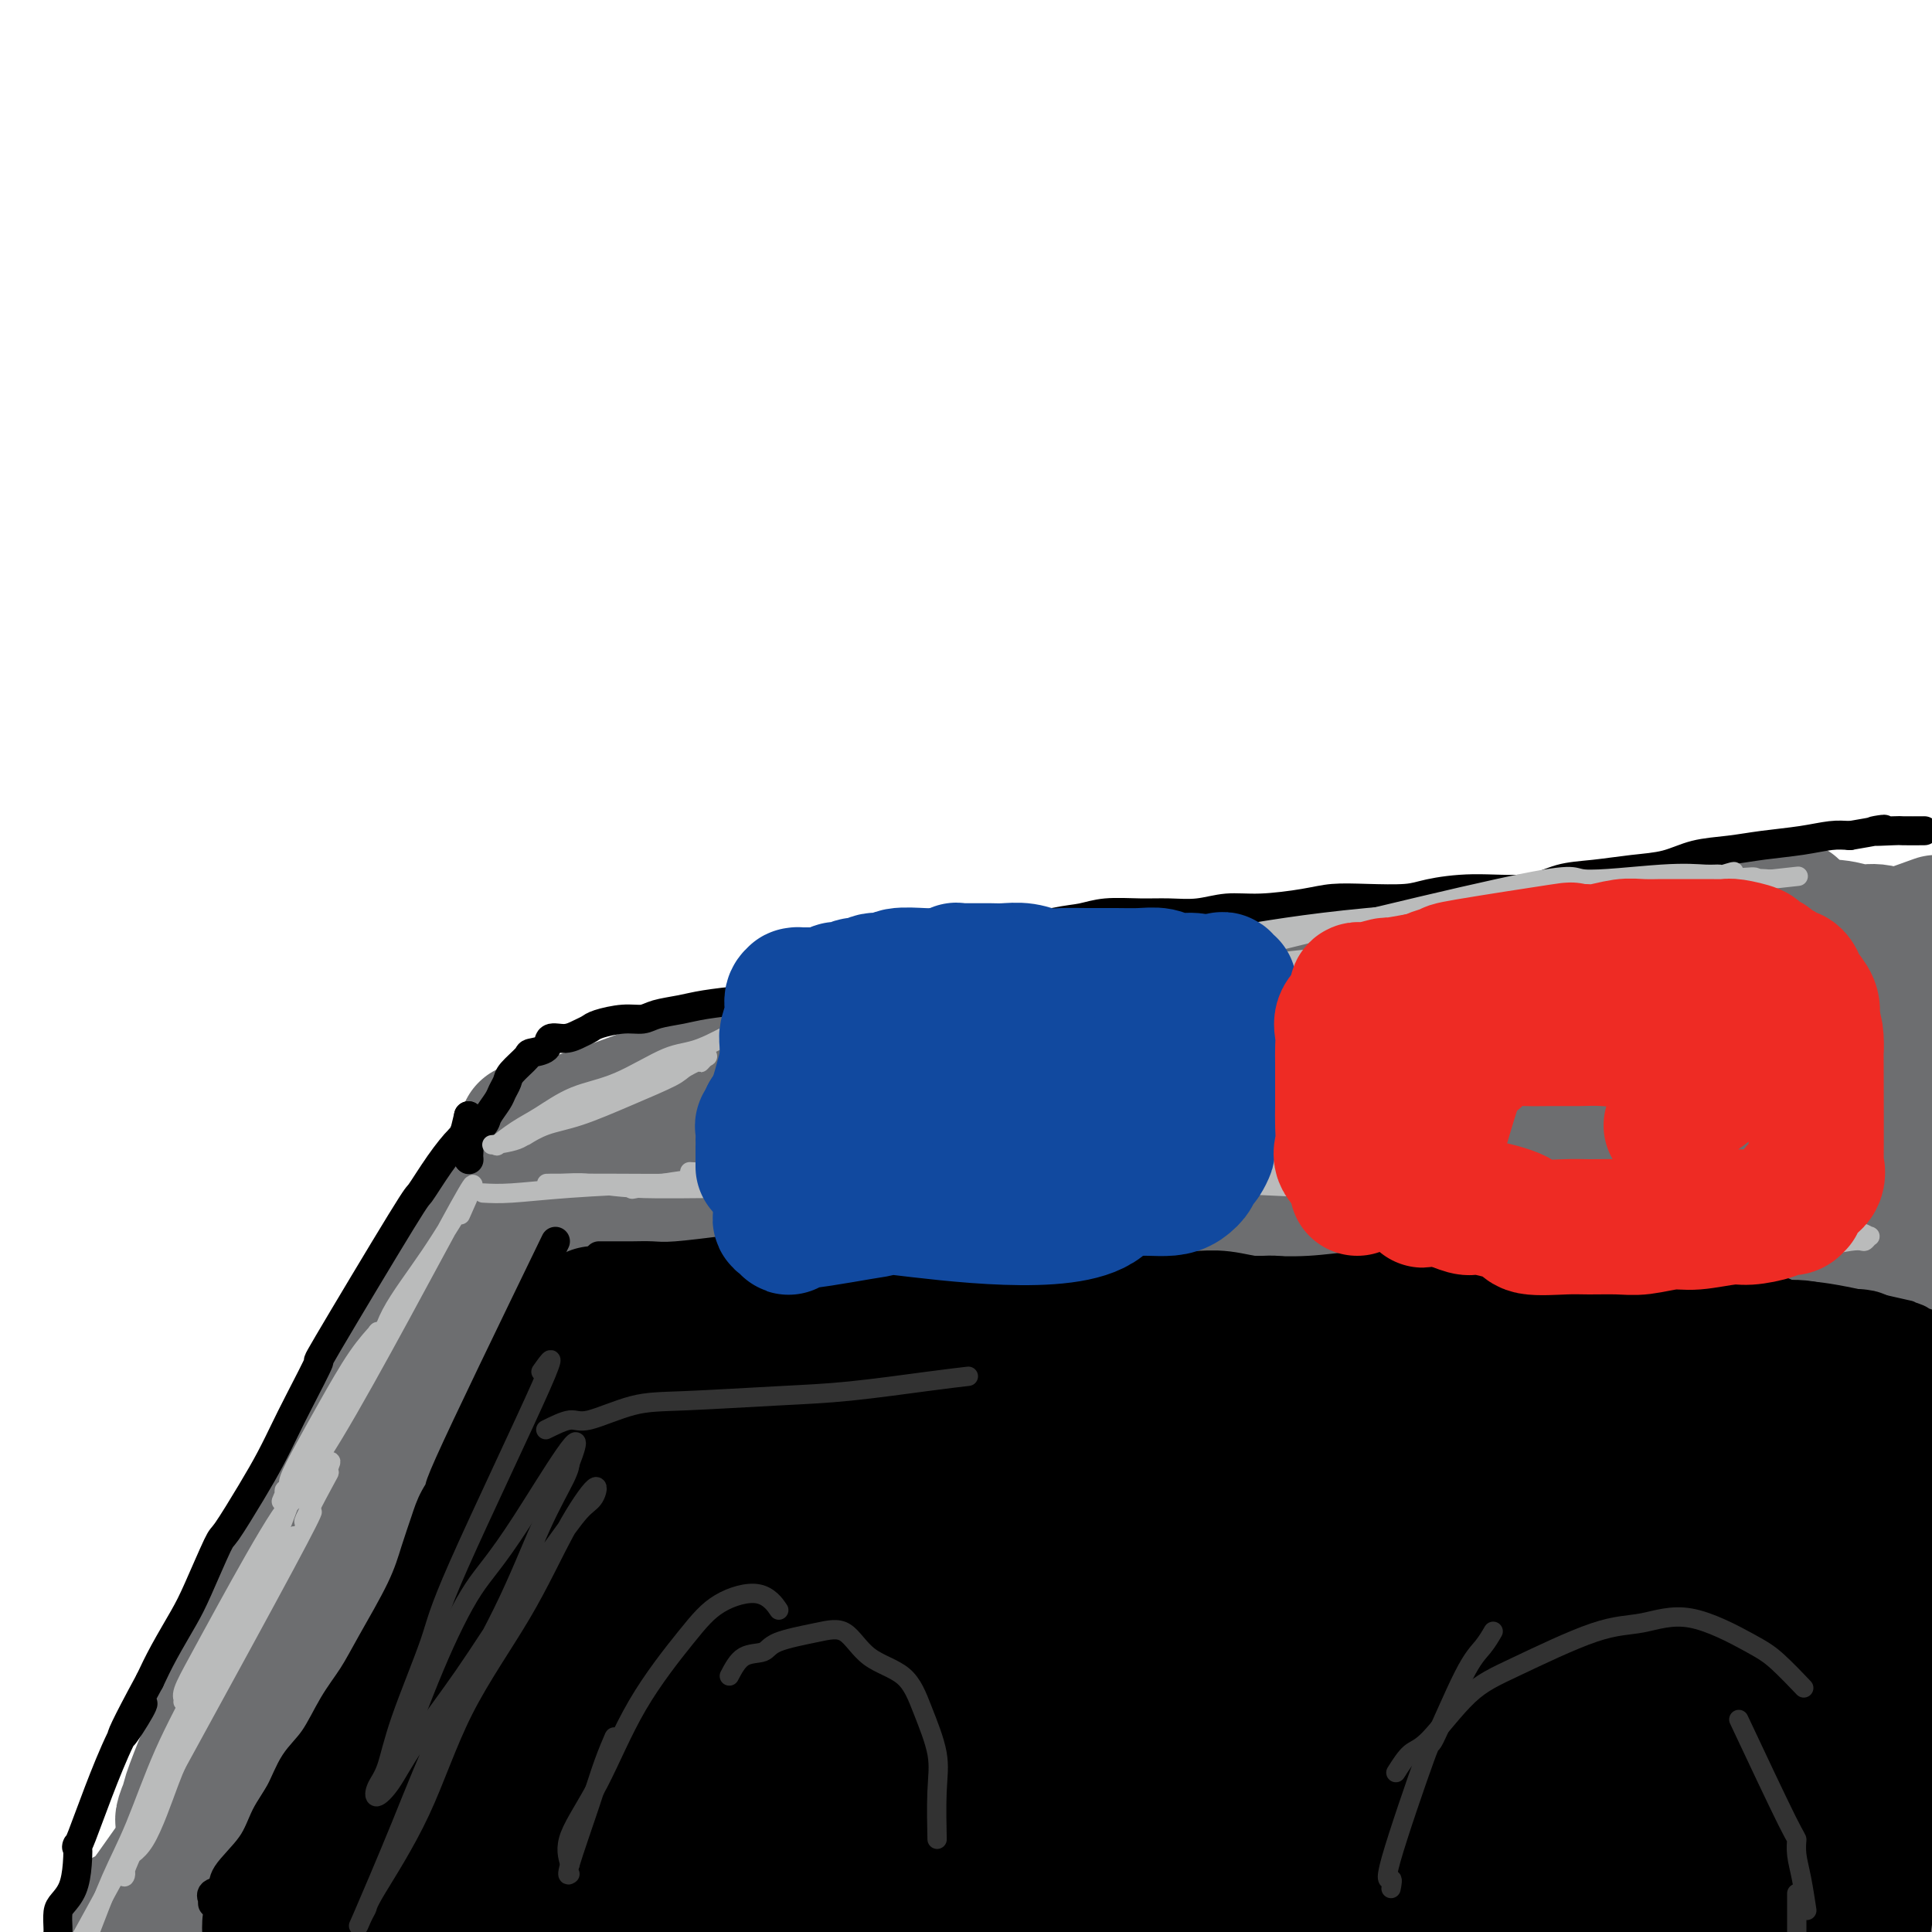 <svg viewBox='0 0 400 400' version='1.1' xmlns='http://www.w3.org/2000/svg' xmlns:xlink='http://www.w3.org/1999/xlink'><g fill='none' stroke='#6D6E70' stroke-width='28' stroke-linecap='round' stroke-linejoin='round'><path d='M105,241c-2.566,3.615 -5.131,7.230 -7,10c-1.869,2.770 -3.041,4.694 -5,8c-1.959,3.306 -4.704,7.993 -9,16c-4.296,8.007 -10.142,19.335 -14,27c-3.858,7.665 -5.728,11.668 -9,19c-3.272,7.332 -7.947,17.994 -11,25c-3.053,7.006 -4.486,10.355 -6,14c-1.514,3.645 -3.110,7.586 -4,10c-0.890,2.414 -1.075,3.299 -1,4c0.075,0.701 0.410,1.216 0,2c-0.410,0.784 -1.564,1.838 -1,0c0.564,-1.838 2.846,-6.567 4,-9c1.154,-2.433 1.179,-2.571 3,-7c1.821,-4.429 5.439,-13.150 8,-19c2.561,-5.850 4.065,-8.831 7,-15c2.935,-6.169 7.301,-15.526 11,-23c3.699,-7.474 6.731,-13.063 10,-19c3.269,-5.937 6.775,-12.221 9,-16c2.225,-3.779 3.171,-5.053 4,-7c0.829,-1.947 1.543,-4.566 2,-6c0.457,-1.434 0.659,-1.683 1,-2c0.341,-0.317 0.823,-0.701 1,-1c0.177,-0.299 0.051,-0.514 0,0c-0.051,0.514 -0.025,1.757 0,3'/><path d='M98,255c-1.075,3.411 -3.764,10.440 -6,16c-2.236,5.560 -4.019,9.651 -6,14c-1.981,4.349 -4.158,8.955 -6,14c-1.842,5.045 -3.348,10.530 -5,15c-1.652,4.470 -3.452,7.926 -5,12c-1.548,4.074 -2.846,8.764 -4,12c-1.154,3.236 -2.163,5.016 -4,9c-1.837,3.984 -4.501,10.173 -7,15c-2.499,4.827 -4.834,8.294 -6,10c-1.166,1.706 -1.165,1.653 -2,3c-0.835,1.347 -2.507,4.094 -4,6c-1.493,1.906 -2.808,2.971 -4,4c-1.192,1.029 -2.260,2.024 -3,3c-0.740,0.976 -1.150,1.935 -2,3c-0.850,1.065 -2.140,2.236 -3,3c-0.860,0.764 -1.290,1.122 -2,2c-0.710,0.878 -1.700,2.275 -2,3c-0.300,0.725 0.089,0.776 0,1c-0.089,0.224 -0.656,0.620 -1,0c-0.344,-0.620 -0.465,-2.257 0,-3c0.465,-0.743 1.517,-0.592 3,-2c1.483,-1.408 3.397,-4.374 6,-8c2.603,-3.626 5.896,-7.913 8,-11c2.104,-3.087 3.020,-4.975 5,-8c1.980,-3.025 5.025,-7.187 7,-11c1.975,-3.813 2.880,-7.276 5,-11c2.120,-3.724 5.455,-7.710 8,-12c2.545,-4.290 4.301,-8.886 6,-13c1.699,-4.114 3.343,-7.747 5,-11c1.657,-3.253 3.329,-6.127 5,-9'/><path d='M84,301c6.027,-10.758 6.596,-9.653 7,-10c0.404,-0.347 0.644,-2.144 1,-3c0.356,-0.856 0.826,-0.769 1,-1c0.174,-0.231 0.050,-0.780 0,-1c-0.050,-0.220 -0.025,-0.110 0,0'/><path d='M109,234c2.833,-0.377 5.666,-0.755 7,-1c1.334,-0.245 1.168,-0.359 3,-1c1.832,-0.641 5.662,-1.810 9,-3c3.338,-1.190 6.183,-2.403 9,-3c2.817,-0.597 5.604,-0.580 11,-2c5.396,-1.420 13.399,-4.277 19,-6c5.601,-1.723 8.798,-2.310 13,-3c4.202,-0.690 9.407,-1.481 14,-2c4.593,-0.519 8.573,-0.767 17,-2c8.427,-1.233 21.302,-3.452 31,-5c9.698,-1.548 16.218,-2.425 22,-3c5.782,-0.575 10.827,-0.848 14,-1c3.173,-0.152 4.473,-0.184 8,-1c3.527,-0.816 9.281,-2.416 14,-3c4.719,-0.584 8.404,-0.150 14,-1c5.596,-0.850 13.104,-2.983 18,-4c4.896,-1.017 7.181,-0.917 10,-1c2.819,-0.083 6.171,-0.348 9,-1c2.829,-0.652 5.135,-1.691 7,-2c1.865,-0.309 3.290,0.114 5,0c1.710,-0.114 3.704,-0.763 5,-1c1.296,-0.237 1.894,-0.061 2,0c0.106,0.061 -0.281,0.008 0,0c0.281,-0.008 1.230,0.029 1,0c-0.230,-0.029 -1.639,-0.123 -3,0c-1.361,0.123 -2.675,0.464 -5,1c-2.325,0.536 -5.663,1.268 -9,2'/><path d='M354,191c-5.414,1.002 -10.448,2.007 -15,3c-4.552,0.993 -8.622,1.973 -11,3c-2.378,1.027 -3.064,2.100 -11,4c-7.936,1.900 -23.124,4.625 -31,6c-7.876,1.375 -8.441,1.398 -12,2c-3.559,0.602 -10.111,1.783 -13,2c-2.889,0.217 -2.114,-0.529 -6,0c-3.886,0.529 -12.433,2.334 -18,3c-5.567,0.666 -8.153,0.193 -12,1c-3.847,0.807 -8.956,2.895 -13,4c-4.044,1.105 -7.023,1.226 -11,2c-3.977,0.774 -8.952,2.199 -11,3c-2.048,0.801 -1.171,0.978 -5,2c-3.829,1.022 -12.366,2.889 -17,4c-4.634,1.111 -5.365,1.464 -8,2c-2.635,0.536 -7.174,1.253 -10,2c-2.826,0.747 -3.937,1.525 -5,2c-1.063,0.475 -2.076,0.649 -3,1c-0.924,0.351 -1.759,0.879 -2,1c-0.241,0.121 0.111,-0.164 0,0c-0.111,0.164 -0.685,0.776 -1,1c-0.315,0.224 -0.372,0.060 0,0c0.372,-0.060 1.172,-0.016 2,0c0.828,0.016 1.685,0.004 2,0c0.315,-0.004 0.090,-0.001 0,0c-0.090,0.001 -0.045,0.001 0,0'/><path d='M153,236c-3.954,2.686 -7.909,5.372 -10,7c-2.091,1.628 -2.319,2.200 -7,6c-4.681,3.800 -13.814,10.830 -18,14c-4.186,3.170 -3.423,2.481 -7,7c-3.577,4.519 -11.493,14.246 -16,20c-4.507,5.754 -5.603,7.534 -7,10c-1.397,2.466 -3.093,5.618 -4,8c-0.907,2.382 -1.025,3.996 -1,5c0.025,1.004 0.193,1.399 0,2c-0.193,0.601 -0.749,1.406 0,1c0.749,-0.406 2.801,-2.025 6,-5c3.199,-2.975 7.545,-7.308 11,-11c3.455,-3.692 6.021,-6.744 9,-10c2.979,-3.256 6.373,-6.718 9,-10c2.627,-3.282 4.488,-6.386 6,-8c1.512,-1.614 2.676,-1.738 3,-2c0.324,-0.262 -0.190,-0.663 0,-1c0.190,-0.337 1.084,-0.610 0,1c-1.084,1.610 -4.148,5.105 -8,10c-3.852,4.895 -8.494,11.192 -14,19c-5.506,7.808 -11.875,17.128 -18,26c-6.125,8.872 -12.005,17.297 -17,26c-4.995,8.703 -9.104,17.686 -12,25c-2.896,7.314 -4.580,12.961 -6,16c-1.420,3.039 -2.574,3.472 -3,4c-0.426,0.528 -0.122,1.151 0,1c0.122,-0.151 0.061,-1.075 0,-2'/><path d='M49,395c-0.633,4.040 8.286,-7.862 15,-18c6.714,-10.138 11.225,-18.514 15,-25c3.775,-6.486 6.814,-11.081 17,-25c10.186,-13.919 27.517,-37.160 36,-48c8.483,-10.840 8.117,-9.277 9,-10c0.883,-0.723 3.015,-3.732 4,-5c0.985,-1.268 0.821,-0.795 1,-1c0.179,-0.205 0.699,-1.089 0,0c-0.699,1.089 -2.619,4.149 -10,13c-7.381,8.851 -20.223,23.492 -29,35c-8.777,11.508 -13.490,19.884 -16,24c-2.510,4.116 -2.816,3.971 -7,12c-4.184,8.029 -12.244,24.232 -16,31c-3.756,6.768 -3.207,4.101 -3,4c0.207,-0.101 0.073,2.364 -1,4c-1.073,1.636 -3.086,2.441 0,0c3.086,-2.441 11.270,-8.130 19,-16c7.730,-7.870 15.004,-17.921 22,-27c6.996,-9.079 13.713,-17.187 26,-31c12.287,-13.813 30.143,-33.331 41,-45c10.857,-11.669 14.715,-15.488 19,-20c4.285,-4.512 8.998,-9.718 12,-13c3.002,-3.282 4.292,-4.640 5,-5c0.708,-0.360 0.835,0.278 2,-1c1.165,-1.278 3.370,-4.471 0,0c-3.370,4.471 -12.315,16.607 -21,27c-8.685,10.393 -17.112,19.044 -25,28c-7.888,8.956 -15.239,18.219 -25,32c-9.761,13.781 -21.932,32.080 -29,43c-7.068,10.920 -9.034,14.460 -11,18'/><path d='M99,376c-6.441,9.685 -2.544,3.397 -3,4c-0.456,0.603 -5.266,8.096 0,1c5.266,-7.096 20.606,-28.783 27,-38c6.394,-9.217 3.840,-5.964 10,-13c6.160,-7.036 21.033,-24.360 30,-35c8.967,-10.640 12.029,-14.595 15,-19c2.971,-4.405 5.852,-9.261 8,-13c2.148,-3.739 3.564,-6.362 4,-7c0.436,-0.638 -0.107,0.709 0,0c0.107,-0.709 0.865,-3.475 -5,0c-5.865,3.475 -18.354,13.189 -26,20c-7.646,6.811 -10.448,10.718 -14,15c-3.552,4.282 -7.854,8.937 -10,11c-2.146,2.063 -2.136,1.532 -2,1c0.136,-0.532 0.397,-1.067 4,-5c3.603,-3.933 10.548,-11.264 16,-17c5.452,-5.736 9.410,-9.878 14,-15c4.590,-5.122 9.813,-11.225 15,-17c5.187,-5.775 10.339,-11.221 7,-10c-3.339,1.221 -15.170,9.111 -27,17'/><path d='M162,256c-3.664,2.146 0.677,-0.990 10,-4c9.323,-3.010 23.630,-5.896 25,-7c1.370,-1.104 -10.197,-0.427 14,-5c24.197,-4.573 84.158,-14.398 110,-18c25.842,-3.602 17.565,-0.982 15,0c-2.565,0.982 0.580,0.325 3,0c2.420,-0.325 4.113,-0.318 2,0c-2.113,0.318 -8.032,0.948 -17,4c-8.968,3.052 -20.984,8.526 -33,14'/><path d='M291,240c-9.399,3.263 -8.897,2.420 -17,6c-8.103,3.580 -24.812,11.585 -34,14c-9.188,2.415 -10.856,-0.758 -36,18c-25.144,18.758 -73.765,59.446 -94,77c-20.235,17.554 -12.085,11.974 -11,12c1.085,0.026 -4.896,5.658 -7,8c-2.104,2.342 -0.332,1.394 0,1c0.332,-0.394 -0.777,-0.235 -1,0c-0.223,0.235 0.441,0.544 5,-3c4.559,-3.544 13.015,-10.943 25,-21c11.985,-10.057 27.501,-22.774 42,-34c14.499,-11.226 27.981,-20.961 35,-26c7.019,-5.039 7.577,-5.383 17,-12c9.423,-6.617 27.713,-19.508 37,-26c9.287,-6.492 9.571,-6.585 11,-8c1.429,-1.415 4.003,-4.152 5,-5c0.997,-0.848 0.418,0.191 1,0c0.582,-0.191 2.325,-1.614 0,0c-2.325,1.614 -8.717,6.266 -17,12c-8.283,5.734 -18.455,12.550 -29,20c-10.545,7.450 -21.461,15.532 -33,25c-11.539,9.468 -23.701,20.321 -35,31c-11.299,10.679 -21.734,21.183 -32,32c-10.266,10.817 -20.362,21.948 -27,30c-6.638,8.052 -9.819,13.026 -13,18'/><path d='M144,349c-0.405,0.653 -0.809,1.306 0,0c0.809,-1.306 2.833,-4.572 15,-15c12.167,-10.428 34.477,-28.019 53,-42c18.523,-13.981 33.260,-24.353 40,-29c6.740,-4.647 5.485,-3.569 11,-7c5.515,-3.431 17.800,-11.369 24,-15c6.200,-3.631 6.314,-2.953 7,-3c0.686,-0.047 1.942,-0.819 2,-1c0.058,-0.181 -1.083,0.229 0,0c1.083,-0.229 4.392,-1.098 0,2c-4.392,3.098 -16.483,10.163 -26,16c-9.517,5.837 -16.458,10.446 -31,21c-14.542,10.554 -36.684,27.055 -52,39c-15.316,11.945 -23.806,19.336 -33,28c-9.194,8.664 -19.091,18.602 -27,27c-7.909,8.398 -13.831,15.257 -18,20c-4.169,4.743 -6.584,7.372 -9,10'/><path d='M118,387c-13.360,10.855 -26.720,21.710 0,0c26.720,-21.710 93.520,-75.985 126,-101c32.480,-25.015 30.641,-20.771 36,-23c5.359,-2.229 17.917,-10.932 27,-17c9.083,-6.068 14.690,-9.500 20,-12c5.310,-2.500 10.321,-4.068 13,-5c2.679,-0.932 3.025,-1.229 3,-1c-0.025,0.229 -0.421,0.983 1,0c1.421,-0.983 4.660,-3.703 0,0c-4.660,3.703 -17.220,13.829 -28,22c-10.780,8.171 -19.779,14.385 -25,18c-5.221,3.615 -6.663,4.629 -13,10c-6.337,5.371 -17.569,15.099 -27,23c-9.431,7.901 -17.060,13.974 -25,21c-7.940,7.026 -16.191,15.005 -26,25c-9.809,9.995 -21.174,22.005 -28,29c-6.826,6.995 -9.111,8.975 -11,11c-1.889,2.025 -3.382,4.097 -4,5c-0.618,0.903 -0.360,0.639 -1,1c-0.640,0.361 -2.177,1.346 0,0c2.177,-1.346 8.069,-5.025 16,-11c7.931,-5.975 17.902,-14.247 26,-21c8.098,-6.753 14.322,-11.986 28,-23c13.678,-11.014 34.810,-27.810 49,-39c14.190,-11.190 21.438,-16.775 28,-22c6.562,-5.225 12.439,-10.091 18,-14c5.561,-3.909 10.805,-6.860 14,-9c3.195,-2.140 4.341,-3.469 5,-4c0.659,-0.531 0.829,-0.266 1,0'/><path d='M341,250c29.471,-22.739 11.150,-8.585 0,0c-11.150,8.585 -15.129,11.602 -18,13c-2.871,1.398 -4.634,1.179 -27,22c-22.366,20.821 -65.335,62.684 -83,80c-17.665,17.316 -10.025,10.085 -12,13c-1.975,2.915 -13.564,15.976 -19,22c-5.436,6.024 -4.718,5.012 -4,4'/><path d='M246,338c-1.162,1.046 -2.323,2.092 0,0c2.323,-2.092 8.131,-7.321 17,-15c8.869,-7.679 20.798,-17.809 31,-26c10.202,-8.191 18.676,-14.442 28,-21c9.324,-6.558 19.497,-13.423 25,-17c5.503,-3.577 6.334,-3.865 7,-4c0.666,-0.135 1.166,-0.118 2,-1c0.834,-0.882 2.002,-2.664 1,-1c-1.002,1.664 -4.175,6.775 -9,12c-4.825,5.225 -11.303,10.563 -19,18c-7.697,7.437 -16.614,16.972 -24,25c-7.386,8.028 -13.240,14.549 -24,27c-10.760,12.451 -26.424,30.832 -35,42c-8.576,11.168 -10.063,15.125 -12,18c-1.937,2.875 -4.325,4.670 -5,5c-0.675,0.330 0.364,-0.803 0,0c-0.364,0.803 -2.130,3.542 2,0c4.130,-3.542 14.155,-13.364 23,-22c8.845,-8.636 16.511,-16.084 24,-24c7.489,-7.916 14.800,-16.299 27,-28c12.200,-11.701 29.287,-26.721 40,-36c10.713,-9.279 15.050,-12.819 19,-16c3.950,-3.181 7.513,-6.005 10,-8c2.487,-1.995 3.898,-3.161 5,-4c1.102,-0.839 1.895,-1.352 1,0c-0.895,1.352 -3.477,4.569 -13,15c-9.523,10.431 -25.987,28.078 -38,42c-12.013,13.922 -19.575,24.121 -29,37c-9.425,12.879 -20.712,28.440 -32,44'/><path d='M302,373c-0.680,0.885 -1.361,1.770 0,0c1.361,-1.770 4.762,-6.196 12,-13c7.238,-6.804 18.312,-15.987 31,-28c12.688,-12.013 26.992,-26.856 35,-34c8.008,-7.144 9.722,-6.588 12,-8c2.278,-1.412 5.119,-4.791 6,-6c0.881,-1.209 -0.199,-0.247 1,-1c1.199,-0.753 4.678,-3.223 0,2c-4.678,5.223 -17.514,18.137 -27,29c-9.486,10.863 -15.624,19.675 -25,33c-9.376,13.325 -21.992,31.162 -28,39c-6.008,7.838 -5.410,5.675 -5,5c0.410,-0.675 0.631,0.137 0,1c-0.631,0.863 -2.114,1.776 0,0c2.114,-1.776 7.825,-6.239 11,-9c3.175,-2.761 3.815,-3.818 8,-8c4.185,-4.182 11.917,-11.490 21,-22c9.083,-10.510 19.518,-24.224 26,-32c6.482,-7.776 9.010,-9.616 11,-12c1.990,-2.384 3.441,-5.312 4,-6c0.559,-0.688 0.225,0.866 1,0c0.775,-0.866 2.657,-4.150 0,-1c-2.657,3.150 -9.855,12.735 -17,22c-7.145,9.265 -14.238,18.209 -20,26c-5.762,7.791 -10.193,14.430 -14,21c-3.807,6.570 -6.988,13.072 -9,17c-2.012,3.928 -2.854,5.281 -3,6c-0.146,0.719 0.403,0.803 0,1c-0.403,0.197 -1.757,0.506 0,0c1.757,-0.506 6.627,-1.829 12,-5c5.373,-3.171 11.249,-8.192 16,-13c4.751,-4.808 8.375,-9.404 12,-14'/><path d='M373,363c6.746,-6.724 9.610,-10.034 12,-12c2.390,-1.966 4.307,-2.587 6,-5c1.693,-2.413 3.162,-6.619 0,-1c-3.162,5.619 -10.955,21.062 -14,28c-3.045,6.938 -1.344,5.369 -1,5c0.344,-0.369 -0.670,0.460 -1,1c-0.330,0.540 0.025,0.790 0,1c-0.025,0.210 -0.431,0.380 0,0c0.431,-0.380 1.699,-1.309 3,-3c1.301,-1.691 2.636,-4.144 4,-7c1.364,-2.856 2.759,-6.114 4,-10c1.241,-3.886 2.329,-8.398 3,-11c0.671,-2.602 0.924,-3.292 1,-4c0.076,-0.708 -0.025,-1.434 0,-2c0.025,-0.566 0.175,-0.973 0,0c-0.175,0.973 -0.677,3.326 -1,5c-0.323,1.674 -0.467,2.670 -1,6c-0.533,3.330 -1.454,8.996 -2,13c-0.546,4.004 -0.716,6.348 -1,10c-0.284,3.652 -0.681,8.612 0,12c0.681,3.388 2.441,5.204 3,6c0.559,0.796 -0.082,0.572 0,1c0.082,0.428 0.886,1.508 1,1c0.114,-0.508 -0.464,-2.605 0,-6c0.464,-3.395 1.970,-8.089 3,-14c1.030,-5.911 1.585,-13.038 2,-19c0.415,-5.962 0.689,-10.759 1,-15c0.311,-4.241 0.660,-7.926 1,-10c0.340,-2.074 0.670,-2.537 1,-3'/><path d='M397,330c1.349,-10.316 0.222,-3.606 0,0c-0.222,3.606 0.462,4.106 1,6c0.538,1.894 0.930,5.180 0,16c-0.930,10.820 -3.181,29.174 -4,36c-0.819,6.826 -0.204,2.125 0,1c0.204,-1.125 -0.002,1.325 0,0c0.002,-1.325 0.211,-6.426 0,-11c-0.211,-4.574 -0.843,-8.621 -1,-13c-0.157,-4.379 0.162,-9.090 0,-14c-0.162,-4.910 -0.803,-10.019 -1,-15c-0.197,-4.981 0.052,-9.834 0,-15c-0.052,-5.166 -0.404,-10.646 0,-15c0.404,-4.354 1.563,-7.583 2,-12c0.437,-4.417 0.151,-10.022 0,-13c-0.151,-2.978 -0.168,-3.328 0,-4c0.168,-0.672 0.522,-1.667 0,-3c-0.522,-1.333 -1.918,-3.005 -3,-5c-1.082,-1.995 -1.849,-4.313 -2,-6c-0.151,-1.687 0.313,-2.744 0,-4c-0.313,-1.256 -1.404,-2.710 -2,-4c-0.596,-1.290 -0.698,-2.417 -1,-5c-0.302,-2.583 -0.803,-6.621 -1,-9c-0.197,-2.379 -0.089,-3.100 0,-5c0.089,-1.900 0.160,-4.980 0,-8c-0.160,-3.020 -0.551,-5.981 0,-8c0.551,-2.019 2.045,-3.098 3,-5c0.955,-1.902 1.373,-4.627 2,-7c0.627,-2.373 1.465,-4.392 2,-6c0.535,-1.608 0.768,-2.804 1,-4'/><path d='M393,198c1.465,-3.626 1.129,-1.691 1,-1c-0.129,0.691 -0.050,0.139 0,0c0.050,-0.139 0.072,0.136 0,0c-0.072,-0.136 -0.239,-0.681 0,-1c0.239,-0.319 0.883,-0.410 0,-1c-0.883,-0.590 -3.293,-1.677 -5,-2c-1.707,-0.323 -2.711,0.119 -4,0c-1.289,-0.119 -2.863,-0.801 -5,-1c-2.137,-0.199 -4.837,0.083 -8,1c-3.163,0.917 -6.790,2.468 -10,4c-3.210,1.532 -6.004,3.044 -10,5c-3.996,1.956 -9.196,4.356 -13,6c-3.804,1.644 -6.214,2.532 -9,4c-2.786,1.468 -5.950,3.518 -9,5c-3.050,1.482 -5.986,2.397 -7,3c-1.014,0.603 -0.107,0.894 0,1c0.107,0.106 -0.587,0.029 -1,0c-0.413,-0.029 -0.545,-0.008 0,0c0.545,0.008 1.769,0.002 4,-1c2.231,-1.002 5.471,-3.001 11,-5c5.529,-1.999 13.348,-4.000 23,-7c9.652,-3.000 21.137,-7.000 27,-9c5.863,-2.000 6.104,-2.000 9,-3c2.896,-1.000 8.448,-3.000 14,-5'/><path d='M391,214c0.509,-0.268 1.017,-0.536 0,0c-1.017,0.536 -3.560,1.876 -11,8c-7.440,6.124 -19.776,17.032 -27,23c-7.224,5.968 -9.336,6.997 -13,10c-3.664,3.003 -8.880,7.980 -11,10c-2.120,2.020 -1.143,1.084 -1,1c0.143,-0.084 -0.547,0.684 -1,1c-0.453,0.316 -0.669,0.179 3,-2c3.669,-2.179 11.224,-6.402 18,-11c6.776,-4.598 12.775,-9.573 19,-14c6.225,-4.427 12.676,-8.307 18,-12c5.324,-3.693 9.521,-7.198 13,-10c3.479,-2.802 6.239,-4.901 9,-7'/><path d='M359,233c1.527,-0.813 3.054,-1.626 0,0c-3.054,1.626 -10.689,5.691 -14,8c-3.311,2.309 -2.299,2.861 -13,9c-10.701,6.139 -33.117,17.865 -45,24c-11.883,6.135 -13.233,6.680 -17,8c-3.767,1.320 -9.949,3.415 -14,5c-4.051,1.585 -5.970,2.661 -8,3c-2.030,0.339 -4.172,-0.059 -6,0c-1.828,0.059 -3.343,0.576 -5,0c-1.657,-0.576 -3.458,-2.244 -5,-4c-1.542,-1.756 -2.827,-3.600 -4,-5c-1.173,-1.400 -2.235,-2.356 -5,-4c-2.765,-1.644 -7.233,-3.977 -11,-5c-3.767,-1.023 -6.835,-0.735 -11,0c-4.165,0.735 -9.428,1.918 -15,4c-5.572,2.082 -11.452,5.062 -16,7c-4.548,1.938 -7.763,2.832 -10,4c-2.237,1.168 -3.497,2.608 -4,3c-0.503,0.392 -0.249,-0.266 -1,0c-0.751,0.266 -2.508,1.456 -1,0c1.508,-1.456 6.280,-5.558 11,-9c4.720,-3.442 9.388,-6.224 15,-10c5.612,-3.776 12.170,-8.546 18,-12c5.830,-3.454 10.933,-5.593 16,-8c5.067,-2.407 10.098,-5.083 14,-7c3.902,-1.917 6.673,-3.076 9,-4c2.327,-0.924 4.208,-1.612 5,-2c0.792,-0.388 0.494,-0.474 1,-1c0.506,-0.526 1.816,-1.492 1,0c-0.816,1.492 -3.758,5.440 -9,10c-5.242,4.560 -12.783,9.731 -21,16c-8.217,6.269 -17.108,13.634 -26,21'/><path d='M188,284c-13.048,10.807 -18.666,14.826 -28,23c-9.334,8.174 -22.382,20.504 -37,35c-14.618,14.496 -30.805,31.158 -38,38c-7.195,6.842 -5.399,3.864 -5,3c0.399,-0.864 -0.600,0.384 -1,1c-0.400,0.616 -0.203,0.598 0,1c0.203,0.402 0.410,1.223 3,0c2.590,-1.223 7.562,-4.491 12,-7c4.438,-2.509 8.342,-4.259 15,-7c6.658,-2.741 16.069,-6.474 23,-9c6.931,-2.526 11.382,-3.845 17,-5c5.618,-1.155 12.404,-2.148 19,-3c6.596,-0.852 13.001,-1.564 19,-2c5.999,-0.436 11.593,-0.594 18,0c6.407,0.594 13.626,1.942 20,3c6.374,1.058 11.903,1.828 20,3c8.097,1.172 18.760,2.746 26,4c7.240,1.254 11.055,2.188 14,3c2.945,0.812 5.021,1.502 6,2c0.979,0.498 0.862,0.804 1,1c0.138,0.196 0.530,0.281 1,0c0.470,-0.281 1.018,-0.929 0,0c-1.018,0.929 -3.601,3.433 -8,5c-4.399,1.567 -10.615,2.195 -16,3c-5.385,0.805 -9.940,1.788 -20,3c-10.060,1.212 -25.624,2.655 -37,4c-11.376,1.345 -18.563,2.593 -27,4c-8.437,1.407 -18.125,2.973 -27,4c-8.875,1.027 -16.938,1.513 -25,2'/><path d='M133,393c-25.526,3.020 -21.341,2.071 -24,2c-2.659,-0.071 -12.163,0.737 -19,1c-6.837,0.263 -11.009,-0.019 -16,0c-4.991,0.019 -10.802,0.339 -11,0c-0.198,-0.339 5.218,-1.337 8,-2c2.782,-0.663 2.930,-0.990 7,-2c4.070,-1.010 12.063,-2.701 18,-4c5.937,-1.299 9.817,-2.205 19,-3c9.183,-0.795 23.668,-1.478 34,-2c10.332,-0.522 16.509,-0.883 24,-1c7.491,-0.117 16.295,0.010 25,0c8.705,-0.010 17.312,-0.157 26,0c8.688,0.157 17.457,0.616 26,1c8.543,0.384 16.859,0.691 24,1c7.141,0.309 13.105,0.618 21,1c7.895,0.382 17.720,0.835 23,1c5.280,0.165 6.015,0.041 7,0c0.985,-0.041 2.221,-0.001 3,0c0.779,0.001 1.100,-0.038 1,0c-0.100,0.038 -0.621,0.155 0,0c0.621,-0.155 2.384,-0.580 0,0c-2.384,0.580 -8.915,2.167 -15,3c-6.085,0.833 -11.724,0.914 -18,1c-6.276,0.086 -13.190,0.177 -26,1c-12.810,0.823 -31.517,2.378 -45,4c-13.483,1.622 -21.741,3.311 -30,5'/><path d='M149,400c0.066,0.294 0.132,0.588 0,0c-0.132,-0.588 -0.464,-2.058 5,-4c5.464,-1.942 16.722,-4.356 25,-5c8.278,-0.644 13.575,0.480 21,2c7.425,1.520 16.979,3.434 26,5c9.021,1.566 17.511,2.783 26,4'/><path d='M344,397c-0.078,0.082 -0.157,0.164 0,0c0.157,-0.164 0.549,-0.574 -8,-1c-8.549,-0.426 -26.039,-0.869 -36,-1c-9.961,-0.131 -12.395,0.048 -13,0c-0.605,-0.048 0.618,-0.325 0,0c-0.618,0.325 -3.076,1.250 -1,0c2.076,-1.250 8.687,-4.675 14,-7c5.313,-2.325 9.328,-3.551 15,-6c5.672,-2.449 13.001,-6.122 17,-8c3.999,-1.878 4.669,-1.960 10,-6c5.331,-4.040 15.325,-12.038 21,-18c5.675,-5.962 7.033,-9.886 8,-12c0.967,-2.114 1.543,-2.416 4,-8c2.457,-5.584 6.794,-16.448 9,-23c2.206,-6.552 2.279,-8.790 3,-13c0.721,-4.210 2.088,-10.391 3,-16c0.912,-5.609 1.368,-10.646 2,-15c0.632,-4.354 1.441,-8.025 2,-11c0.559,-2.975 0.867,-5.255 1,-6c0.133,-0.745 0.091,0.046 0,0c-0.091,-0.046 -0.233,-0.928 0,-1c0.233,-0.072 0.839,0.666 0,4c-0.839,3.334 -3.125,9.265 -5,16c-1.875,6.735 -3.339,14.275 -5,23c-1.661,8.725 -3.520,18.633 -5,28c-1.480,9.367 -2.582,18.191 -3,27c-0.418,8.809 -0.151,17.602 0,26c0.151,8.398 0.186,16.399 0,23c-0.186,6.601 -0.593,11.800 -1,17'/><path d='M390,379c-0.288,0.429 -0.575,0.858 0,0c0.575,-0.858 2.014,-3.003 3,-6c0.986,-2.997 1.520,-6.844 2,-9c0.480,-2.156 0.905,-2.619 1,-3c0.095,-0.381 -0.139,-0.681 0,-1c0.139,-0.319 0.651,-0.658 0,0c-0.651,0.658 -2.466,2.311 -7,6c-4.534,3.689 -11.787,9.412 -15,12c-3.213,2.588 -2.387,2.040 -5,4c-2.613,1.960 -8.665,6.428 -12,9c-3.335,2.572 -3.954,3.247 -5,4c-1.046,0.753 -2.518,1.583 -3,2c-0.482,0.417 0.026,0.419 0,0c-0.026,-0.419 -0.585,-1.259 0,-2c0.585,-0.741 2.314,-1.382 5,-3c2.686,-1.618 6.328,-4.213 9,-6c2.672,-1.787 4.375,-2.765 7,-4c2.625,-1.235 6.174,-2.727 9,-4c2.826,-1.273 4.930,-2.329 6,-3c1.070,-0.671 1.106,-0.958 1,-1c-0.106,-0.042 -0.355,0.160 0,0c0.355,-0.160 1.314,-0.684 0,0c-1.314,0.684 -4.902,2.576 -8,4c-3.098,1.424 -5.706,2.382 -10,5c-4.294,2.618 -10.275,6.898 -13,9c-2.725,2.102 -2.195,2.028 -2,2c0.195,-0.028 0.056,-0.008 0,0c-0.056,0.008 -0.028,0.004 0,0'/></g>
<g fill='none' stroke='#000000' stroke-width='6' stroke-linecap='round' stroke-linejoin='round'><path d='M97,231c0.000,0.000 0.100,0.100 0.1,0.1'/><path d='M97,231c-0.398,1.679 -0.797,3.358 -1,4c-0.203,0.642 -0.211,0.246 -1,1c-0.789,0.754 -2.358,2.657 -4,5c-1.642,2.343 -3.356,5.126 -4,6c-0.644,0.874 -0.216,-0.162 -4,6c-3.784,6.162 -11.779,19.521 -15,25c-3.221,5.479 -1.668,3.076 -2,4c-0.332,0.924 -2.548,5.173 -4,8c-1.452,2.827 -2.141,4.232 -3,6c-0.859,1.768 -1.889,3.901 -3,6c-1.111,2.099 -2.302,4.165 -4,7c-1.698,2.835 -3.904,6.438 -5,8c-1.096,1.562 -1.084,1.084 -2,3c-0.916,1.916 -2.761,6.225 -4,9c-1.239,2.775 -1.872,4.016 -3,6c-1.128,1.984 -2.751,4.710 -4,7c-1.249,2.290 -2.125,4.145 -3,6'/><path d='M31,348c-10.546,19.415 -3.911,9.451 -2,6c1.911,-3.451 -0.901,-0.391 -4,6c-3.099,6.391 -6.483,16.111 -8,20c-1.517,3.889 -1.167,1.947 -1,2c0.167,0.053 0.150,2.102 0,4c-0.150,1.898 -0.432,3.647 -1,5c-0.568,1.353 -1.420,2.311 -2,3c-0.580,0.689 -0.887,1.109 -1,2c-0.113,0.891 -0.032,2.255 0,3c0.032,0.745 0.016,0.873 0,1'/><path d='M97,240c0.000,0.000 0.100,0.100 0.1,0.1'/><path d='M97,240c0.087,-1.235 0.174,-2.470 0,-3c-0.174,-0.530 -0.608,-0.354 0,-1c0.608,-0.646 2.257,-2.113 3,-3c0.743,-0.887 0.578,-1.195 1,-2c0.422,-0.805 1.431,-2.107 2,-3c0.569,-0.893 0.700,-1.377 1,-2c0.300,-0.623 0.771,-1.384 1,-2c0.229,-0.616 0.217,-1.087 1,-2c0.783,-0.913 2.362,-2.268 3,-3c0.638,-0.732 0.334,-0.840 1,-1c0.666,-0.160 2.300,-0.372 3,-1c0.700,-0.628 0.464,-1.674 1,-2c0.536,-0.326 1.844,0.066 3,0c1.156,-0.066 2.162,-0.591 3,-1c0.838,-0.409 1.510,-0.701 2,-1c0.490,-0.299 0.798,-0.605 2,-1c1.202,-0.395 3.297,-0.879 5,-1c1.703,-0.121 3.013,0.122 4,0c0.987,-0.122 1.652,-0.609 3,-1c1.348,-0.391 3.381,-0.685 5,-1c1.619,-0.315 2.826,-0.651 5,-1c2.174,-0.349 5.316,-0.709 8,-1c2.684,-0.291 4.910,-0.512 7,-1c2.090,-0.488 4.045,-1.244 6,-2'/><path d='M167,204c8.200,-1.685 7.200,-1.898 7,-2c-0.200,-0.102 0.399,-0.093 7,-2c6.601,-1.907 19.204,-5.730 24,-7c4.796,-1.270 1.786,0.014 3,0c1.214,-0.014 6.651,-1.324 10,-2c3.349,-0.676 4.610,-0.716 6,-1c1.390,-0.284 2.908,-0.812 5,-1c2.092,-0.188 4.757,-0.036 7,0c2.243,0.036 4.062,-0.046 6,0c1.938,0.046 3.993,0.219 6,0c2.007,-0.219 3.965,-0.829 6,-1c2.035,-0.171 4.148,0.099 7,0c2.852,-0.099 6.443,-0.565 9,-1c2.557,-0.435 4.079,-0.839 6,-1c1.921,-0.161 4.242,-0.080 7,0c2.758,0.080 5.954,0.158 8,0c2.046,-0.158 2.943,-0.553 5,-1c2.057,-0.447 5.276,-0.946 9,-1c3.724,-0.054 7.955,0.337 11,0c3.045,-0.337 4.906,-1.404 7,-2c2.094,-0.596 4.421,-0.723 7,-1c2.579,-0.277 5.411,-0.704 8,-1c2.589,-0.296 4.936,-0.460 7,-1c2.064,-0.540 3.847,-1.455 6,-2c2.153,-0.545 4.676,-0.721 7,-1c2.324,-0.279 4.448,-0.662 7,-1c2.552,-0.338 5.533,-0.629 8,-1c2.467,-0.371 4.419,-0.820 6,-1c1.581,-0.180 2.790,-0.090 4,0'/><path d='M383,173c11.270,-1.928 5.944,-1.249 5,-1c-0.944,0.249 2.493,0.067 4,0c1.507,-0.067 1.084,-0.018 2,0c0.916,0.018 3.170,0.005 4,0c0.830,-0.005 0.237,-0.001 0,0c-0.237,0.001 -0.119,0.001 0,0'/><path d='M115,257c-9.233,19.049 -18.466,38.098 -22,46c-3.534,7.902 -1.370,4.656 -1,4c0.370,-0.656 -1.055,1.278 -2,3c-0.945,1.722 -1.410,3.232 -2,5c-0.590,1.768 -1.305,3.793 -2,6c-0.695,2.207 -1.371,4.596 -3,8c-1.629,3.404 -4.211,7.822 -6,11c-1.789,3.178 -2.786,5.115 -4,7c-1.214,1.885 -2.647,3.717 -4,6c-1.353,2.283 -2.628,5.018 -4,7c-1.372,1.982 -2.841,3.213 -4,5c-1.159,1.787 -2.007,4.132 -3,6c-0.993,1.868 -2.130,3.260 -3,5c-0.870,1.740 -1.473,3.829 -3,6c-1.527,2.171 -3.978,4.423 -5,6c-1.022,1.577 -0.613,2.479 -1,3c-0.387,0.521 -1.568,0.661 -2,1c-0.432,0.339 -0.116,0.875 0,1c0.116,0.125 0.031,-0.162 0,0c-0.031,0.162 -0.008,0.775 0,1c0.008,0.225 0.002,0.064 0,0c-0.002,-0.064 -0.001,-0.032 0,0'/><path d='M124,260c1.451,-0.002 2.902,-0.004 4,0c1.098,0.004 1.843,0.015 3,0c1.157,-0.015 2.728,-0.057 4,0c1.272,0.057 2.246,0.212 5,0c2.754,-0.212 7.286,-0.789 9,-1c1.714,-0.211 0.608,-0.054 3,0c2.392,0.054 8.282,0.004 11,0c2.718,-0.004 2.263,0.037 4,0c1.737,-0.037 5.666,-0.151 9,0c3.334,0.151 6.073,0.566 9,1c2.927,0.434 6.044,0.887 9,1c2.956,0.113 5.753,-0.113 9,0c3.247,0.113 6.944,0.566 10,1c3.056,0.434 5.471,0.849 10,1c4.529,0.151 11.173,0.037 16,0c4.827,-0.037 7.839,0.004 11,0c3.161,-0.004 6.472,-0.054 10,0c3.528,0.054 7.275,0.211 11,0c3.725,-0.211 7.430,-0.789 11,-1c3.570,-0.211 7.004,-0.054 10,0c2.996,0.054 5.552,0.005 10,0c4.448,-0.005 10.788,0.036 15,0c4.212,-0.036 6.297,-0.148 9,0c2.703,0.148 6.023,0.555 9,1c2.977,0.445 5.609,0.927 8,1c2.391,0.073 4.540,-0.265 7,0c2.460,0.265 5.230,1.132 8,2'/><path d='M358,266c5.969,0.788 4.892,0.756 6,1c1.108,0.244 4.402,0.762 7,1c2.598,0.238 4.500,0.197 9,1c4.500,0.803 11.597,2.450 14,3c2.403,0.550 0.111,0.002 0,0c-0.111,-0.002 1.959,0.541 3,1c1.041,0.459 1.052,0.834 1,1c-0.052,0.166 -0.168,0.122 0,0c0.168,-0.122 0.619,-0.320 1,0c0.381,0.320 0.690,1.160 1,2'/></g>
<g fill='none' stroke='#000000' stroke-width='28' stroke-linecap='round' stroke-linejoin='round'><path d='M226,307c-10.386,11.476 -20.772,22.952 -27,31c-6.228,8.048 -8.299,12.667 -10,16c-1.701,3.333 -3.033,5.381 -5,8c-1.967,2.619 -4.569,5.808 -6,8c-1.431,2.192 -1.689,3.386 -2,4c-0.311,0.614 -0.673,0.648 -1,1c-0.327,0.352 -0.617,1.022 -1,1c-0.383,-0.022 -0.859,-0.736 0,-4c0.859,-3.264 3.052,-9.077 5,-14c1.948,-4.923 3.652,-8.957 6,-15c2.348,-6.043 5.339,-14.097 7,-18c1.661,-3.903 1.992,-3.655 2,-4c0.008,-0.345 -0.309,-1.282 0,-2c0.309,-0.718 1.243,-1.217 0,0c-1.243,1.217 -4.662,4.148 -8,8c-3.338,3.852 -6.596,8.623 -10,14c-3.404,5.377 -6.953,11.359 -11,18c-4.047,6.641 -8.593,13.943 -11,18c-2.407,4.057 -2.675,4.871 -3,5c-0.325,0.129 -0.706,-0.428 -1,0c-0.294,0.428 -0.501,1.840 0,1c0.501,-0.840 1.712,-3.933 3,-8c1.288,-4.067 2.655,-9.110 5,-15c2.345,-5.890 5.669,-12.628 9,-21c3.331,-8.372 6.669,-18.379 9,-24c2.331,-5.621 3.656,-6.857 4,-8c0.344,-1.143 -0.292,-2.192 0,-3c0.292,-0.808 1.512,-1.374 0,0c-1.512,1.374 -5.756,4.687 -10,8'/><path d='M170,312c-3.951,4.336 -8.827,11.176 -13,17c-4.173,5.824 -7.642,10.632 -12,18c-4.358,7.368 -9.603,17.295 -13,22c-3.397,4.705 -4.945,4.189 -5,1c-0.055,-3.189 1.384,-9.049 3,-15c1.616,-5.951 3.408,-11.991 5,-18c1.592,-6.009 2.985,-11.987 4,-16c1.015,-4.013 1.652,-6.062 2,-7c0.348,-0.938 0.407,-0.767 0,-1c-0.407,-0.233 -1.280,-0.871 -5,3c-3.720,3.871 -10.285,12.251 -15,19c-4.715,6.749 -7.578,11.868 -12,20c-4.422,8.132 -10.403,19.276 -13,24c-2.597,4.724 -1.811,3.027 -2,4c-0.189,0.973 -1.353,4.615 -2,6c-0.647,1.385 -0.777,0.512 -1,1c-0.223,0.488 -0.539,2.337 0,0c0.539,-2.337 1.934,-8.859 4,-15c2.066,-6.141 4.803,-11.899 7,-17c2.197,-5.101 3.853,-9.544 6,-15c2.147,-5.456 4.786,-11.926 6,-15c1.214,-3.074 1.004,-2.753 1,-3c-0.004,-0.247 0.196,-1.061 1,-2c0.804,-0.939 2.210,-2.003 0,0c-2.210,2.003 -8.036,7.073 -13,13c-4.964,5.927 -9.067,12.711 -13,19c-3.933,6.289 -7.695,12.083 -11,18c-3.305,5.917 -6.152,11.959 -9,18'/><path d='M70,391c-4.167,7.667 -4.583,8.833 -5,10'/><path d='M84,364c-0.258,0.250 -0.516,0.501 0,0c0.516,-0.501 1.805,-1.753 3,-4c1.195,-2.247 2.297,-5.488 3,-7c0.703,-1.512 1.006,-1.293 1,-1c-0.006,0.293 -0.322,0.662 0,0c0.322,-0.662 1.282,-2.354 0,-1c-1.282,1.354 -4.808,5.755 -8,10c-3.192,4.245 -6.052,8.335 -9,13c-2.948,4.665 -5.985,9.904 -9,15c-3.015,5.096 -6.007,10.048 -9,15'/><path d='M61,398c0.027,-0.157 0.053,-0.313 0,0c-0.053,0.313 -0.186,1.096 4,-6c4.186,-7.096 12.690,-22.072 16,-28c3.310,-5.928 1.424,-2.809 2,-4c0.576,-1.191 3.613,-6.692 5,-9c1.387,-2.308 1.124,-1.423 1,-1c-0.124,0.423 -0.108,0.382 0,0c0.108,-0.382 0.308,-1.107 0,-1c-0.308,0.107 -1.126,1.046 -2,2c-0.874,0.954 -1.805,1.922 -5,6c-3.195,4.078 -8.653,11.267 -12,16c-3.347,4.733 -4.581,7.009 -6,10c-1.419,2.991 -3.023,6.698 -4,9c-0.977,2.302 -1.327,3.201 -2,4c-0.673,0.799 -1.670,1.498 -2,2c-0.330,0.502 0.008,0.805 0,1c-0.008,0.195 -0.360,0.281 0,0c0.360,-0.281 1.433,-0.930 4,-4c2.567,-3.070 6.627,-8.561 10,-13c3.373,-4.439 6.060,-7.826 8,-11c1.940,-3.174 3.133,-6.135 5,-9c1.867,-2.865 4.409,-5.633 6,-8c1.591,-2.367 2.232,-4.333 3,-6c0.768,-1.667 1.663,-3.037 3,-5c1.337,-1.963 3.118,-4.521 4,-6c0.882,-1.479 0.866,-1.880 1,-3c0.134,-1.120 0.417,-2.960 1,-4c0.583,-1.040 1.466,-1.279 2,-2c0.534,-0.721 0.721,-1.925 1,-3c0.279,-1.075 0.651,-2.021 1,-3c0.349,-0.979 0.674,-1.989 1,-3'/><path d='M106,319c3.352,-6.766 3.232,-6.180 3,-6c-0.232,0.180 -0.577,-0.045 0,-1c0.577,-0.955 2.077,-2.641 4,-7c1.923,-4.359 4.271,-11.392 5,-14c0.729,-2.608 -0.159,-0.792 0,-1c0.159,-0.208 1.367,-2.440 2,-4c0.633,-1.560 0.691,-2.446 1,-3c0.309,-0.554 0.867,-0.774 1,-1c0.133,-0.226 -0.161,-0.456 0,-1c0.161,-0.544 0.777,-1.402 1,-2c0.223,-0.598 0.054,-0.934 0,-1c-0.054,-0.066 0.009,0.140 0,0c-0.009,-0.140 -0.088,-0.626 0,-1c0.088,-0.374 0.345,-0.636 0,0c-0.345,0.636 -1.290,2.171 -2,3c-0.710,0.829 -1.183,0.951 -2,2c-0.817,1.049 -1.976,3.024 -3,5c-1.024,1.976 -1.913,3.951 -3,6c-1.087,2.049 -2.371,4.170 -3,6c-0.629,1.830 -0.602,3.369 -1,5c-0.398,1.631 -1.220,3.354 -2,5c-0.780,1.646 -1.519,3.216 -2,5c-0.481,1.784 -0.703,3.784 -1,5c-0.297,1.216 -0.668,1.649 -1,2c-0.332,0.351 -0.625,0.620 -1,1c-0.375,0.380 -0.832,0.872 -1,1c-0.168,0.128 -0.048,-0.106 0,0c0.048,0.106 0.024,0.553 0,1'/><path d='M101,324c-1.281,3.605 0.016,0.117 0,0c-0.016,-0.117 -1.347,3.135 0,0c1.347,-3.135 5.370,-12.659 7,-17c1.630,-4.341 0.867,-3.499 1,-4c0.133,-0.501 1.163,-2.346 2,-4c0.837,-1.654 1.481,-3.119 2,-5c0.519,-1.881 0.913,-4.178 2,-7c1.087,-2.822 2.866,-6.168 4,-8c1.134,-1.832 1.624,-2.151 2,-3c0.376,-0.849 0.637,-2.227 1,-3c0.363,-0.773 0.829,-0.939 1,-1c0.171,-0.061 0.046,-0.016 0,0c-0.046,0.016 -0.012,0.004 0,0c0.012,-0.004 0.003,-0.001 0,0c-0.003,0.001 -0.001,0.000 0,0c0.001,-0.000 0.002,-0.000 0,0c-0.002,0.000 -0.007,0.000 0,0c0.007,-0.000 0.027,0.000 0,0c-0.027,-0.000 -0.102,-0.000 0,0c0.102,0.000 0.379,0.000 1,0c0.621,-0.000 1.584,-0.001 3,0c1.416,0.001 3.284,0.004 4,0c0.716,-0.004 0.281,-0.015 1,0c0.719,0.015 2.593,0.057 4,0c1.407,-0.057 2.346,-0.211 3,0c0.654,0.211 1.022,0.788 2,1c0.978,0.212 2.565,0.061 4,0c1.435,-0.061 2.717,-0.030 4,0'/><path d='M149,273c4.748,0.004 3.118,0.015 3,0c-0.118,-0.015 1.274,-0.056 3,0c1.726,0.056 3.784,0.210 8,0c4.216,-0.210 10.591,-0.785 13,-1c2.409,-0.215 0.853,-0.072 1,0c0.147,0.072 1.998,0.072 4,0c2.002,-0.072 4.155,-0.215 6,0c1.845,0.215 3.381,0.790 5,1c1.619,0.210 3.321,0.056 5,0c1.679,-0.056 3.337,-0.015 5,0c1.663,0.015 3.332,0.004 5,0c1.668,-0.004 3.334,-0.001 5,0c1.666,0.001 3.333,0.000 6,0c2.667,-0.000 6.334,0.000 8,0c1.666,-0.000 1.332,-0.001 3,0c1.668,0.001 5.337,0.004 8,0c2.663,-0.004 4.319,-0.016 6,0c1.681,0.016 3.387,0.061 5,0c1.613,-0.061 3.133,-0.226 5,0c1.867,0.226 4.081,0.845 6,1c1.919,0.155 3.544,-0.155 5,0c1.456,0.155 2.742,0.774 5,1c2.258,0.226 5.487,0.061 8,0c2.513,-0.061 4.310,-0.016 6,0c1.690,0.016 3.273,0.004 5,0c1.727,-0.004 3.597,-0.001 5,0c1.403,0.001 2.339,0.000 4,0c1.661,-0.000 4.046,-0.000 6,0c1.954,0.000 3.477,0.000 5,0'/><path d='M308,275c25.906,0.305 11.170,0.066 6,0c-5.170,-0.066 -0.774,0.039 7,0c7.774,-0.039 18.924,-0.223 24,0c5.076,0.223 4.076,0.852 4,1c-0.076,0.148 0.772,-0.185 2,0c1.228,0.185 2.836,0.890 5,1c2.164,0.110 4.883,-0.373 7,0c2.117,0.373 3.631,1.603 5,2c1.369,0.397 2.593,-0.037 4,0c1.407,0.037 2.997,0.546 4,1c1.003,0.454 1.421,0.853 2,1c0.579,0.147 1.321,0.044 2,0c0.679,-0.044 1.295,-0.028 2,0c0.705,0.028 1.498,0.067 2,0c0.502,-0.067 0.712,-0.239 1,0c0.288,0.239 0.655,0.890 1,1c0.345,0.110 0.669,-0.322 1,0c0.331,0.322 0.671,1.397 1,2c0.329,0.603 0.649,0.735 1,1c0.351,0.265 0.734,0.664 1,1c0.266,0.336 0.414,0.610 1,2c0.586,1.390 1.610,3.896 2,6c0.390,2.104 0.144,3.807 0,6c-0.144,2.193 -0.188,4.878 0,7c0.188,2.122 0.607,3.682 0,6c-0.607,2.318 -2.240,5.393 -3,8c-0.760,2.607 -0.646,4.745 -1,7c-0.354,2.255 -1.177,4.628 -2,7'/><path d='M387,335c-1.369,5.976 -1.793,9.917 -2,11c-0.207,1.083 -0.199,-0.691 -1,5c-0.801,5.691 -2.411,18.845 -3,24c-0.589,5.155 -0.158,2.309 0,2c0.158,-0.309 0.042,1.920 0,3c-0.042,1.080 -0.011,1.011 0,2c0.011,0.989 0.003,3.034 0,4c-0.003,0.966 -0.001,0.851 0,1c0.001,0.149 0.000,0.561 0,1c-0.000,0.439 -0.000,0.906 0,1c0.000,0.094 -0.000,-0.185 0,0c0.000,0.185 0.000,0.835 0,1c-0.000,0.165 -0.001,-0.154 0,0c0.001,0.154 0.005,0.780 0,1c-0.005,0.220 -0.017,0.033 0,0c0.017,-0.033 0.063,0.086 0,0c-0.063,-0.086 -0.234,-0.378 -1,0c-0.766,0.378 -2.126,1.424 -3,2c-0.874,0.576 -1.262,0.680 -2,1c-0.738,0.320 -1.825,0.856 -3,1c-1.175,0.144 -2.436,-0.105 -5,0c-2.564,0.105 -6.429,0.564 -9,1c-2.571,0.436 -3.847,0.849 -6,1c-2.153,0.151 -5.182,0.040 -8,0c-2.818,-0.040 -5.425,-0.011 -8,0c-2.575,0.011 -5.116,0.003 -8,0c-2.884,-0.003 -6.110,-0.001 -9,0c-2.890,0.001 -5.445,0.000 -8,0'/><path d='M311,397c-12.960,0.797 -12.361,0.789 -12,1c0.361,0.211 0.485,0.642 -9,0c-9.485,-0.642 -28.580,-2.357 -38,-3c-9.420,-0.643 -9.167,-0.213 -9,0c0.167,0.213 0.247,0.211 -4,0c-4.247,-0.211 -12.820,-0.631 -17,-1c-4.180,-0.369 -3.966,-0.687 -6,-1c-2.034,-0.313 -6.317,-0.620 -10,-1c-3.683,-0.380 -6.767,-0.834 -10,-1c-3.233,-0.166 -6.615,-0.045 -10,0c-3.385,0.045 -6.773,0.012 -10,0c-3.227,-0.012 -6.292,-0.004 -9,0c-2.708,0.004 -5.059,0.002 -9,0c-3.941,-0.002 -9.471,-0.005 -13,0c-3.529,0.005 -5.058,0.016 -7,0c-1.942,-0.016 -4.299,-0.061 -7,0c-2.701,0.061 -5.746,0.226 -8,0c-2.254,-0.226 -3.717,-0.845 -5,-1c-1.283,-0.155 -2.386,0.154 -4,0c-1.614,-0.154 -3.739,-0.773 -5,-1c-1.261,-0.227 -1.659,-0.064 -2,0c-0.341,0.064 -0.627,0.029 -1,0c-0.373,-0.029 -0.835,-0.053 -1,0c-0.165,0.053 -0.032,0.184 0,0c0.032,-0.184 -0.036,-0.682 0,-1c0.036,-0.318 0.174,-0.456 0,-1c-0.174,-0.544 -0.662,-1.493 -1,-4c-0.338,-2.507 -0.525,-6.574 0,-10c0.525,-3.426 1.763,-6.213 3,-9'/><path d='M107,364c0.743,-2.343 1.100,-3.699 2,-6c0.900,-2.301 2.345,-5.547 3,-7c0.655,-1.453 0.522,-1.114 3,-8c2.478,-6.886 7.566,-20.998 10,-27c2.434,-6.002 2.214,-3.895 2,-4c-0.214,-0.105 -0.422,-2.423 0,-4c0.422,-1.577 1.472,-2.414 2,-3c0.528,-0.586 0.532,-0.920 1,-2c0.468,-1.080 1.399,-2.907 2,-4c0.601,-1.093 0.871,-1.452 2,-3c1.129,-1.548 3.115,-4.285 5,-6c1.885,-1.715 3.668,-2.407 5,-3c1.332,-0.593 2.214,-1.087 4,-2c1.786,-0.913 4.477,-2.245 6,-3c1.523,-0.755 1.879,-0.934 4,-1c2.121,-0.066 6.007,-0.019 9,0c2.993,0.019 5.095,0.012 7,0c1.905,-0.012 3.615,-0.028 6,0c2.385,0.028 5.447,0.101 9,0c3.553,-0.101 7.598,-0.375 11,0c3.402,0.375 6.160,1.401 9,2c2.840,0.599 5.761,0.772 9,1c3.239,0.228 6.795,0.510 10,1c3.205,0.490 6.061,1.189 9,2c2.939,0.811 5.963,1.733 9,2c3.037,0.267 6.087,-0.120 9,0c2.913,0.120 5.689,0.749 10,1c4.311,0.251 10.155,0.126 16,0'/><path d='M281,290c7.539,0.400 8.887,0.899 11,1c2.113,0.101 4.993,-0.198 9,0c4.007,0.198 9.142,0.892 11,1c1.858,0.108 0.439,-0.371 8,0c7.561,0.371 24.101,1.593 31,2c6.899,0.407 4.155,-0.000 4,0c-0.155,0.000 2.278,0.408 4,1c1.722,0.592 2.733,1.367 4,2c1.267,0.633 2.790,1.124 4,2c1.210,0.876 2.108,2.137 3,3c0.892,0.863 1.778,1.327 2,2c0.222,0.673 -0.221,1.553 0,3c0.221,1.447 1.104,3.460 1,7c-0.104,3.540 -1.196,8.607 -2,11c-0.804,2.393 -1.321,2.114 -2,4c-0.679,1.886 -1.519,5.938 -2,9c-0.481,3.062 -0.601,5.133 -1,7c-0.399,1.867 -1.077,3.528 -2,6c-0.923,2.472 -2.092,5.753 -3,8c-0.908,2.247 -1.554,3.458 -2,5c-0.446,1.542 -0.693,3.415 -1,5c-0.307,1.585 -0.674,2.884 -1,4c-0.326,1.116 -0.609,2.050 -1,3c-0.391,0.950 -0.889,1.918 -1,3c-0.111,1.082 0.166,2.280 0,3c-0.166,0.720 -0.776,0.963 -1,1c-0.224,0.037 -0.064,-0.132 0,0c0.064,0.132 0.032,0.566 0,1'/><path d='M354,384c-2.234,9.149 0.679,2.522 -1,0c-1.679,-2.522 -7.952,-0.939 -5,0c2.952,0.939 15.130,1.233 -2,0c-17.130,-1.233 -63.567,-3.994 -82,-5c-18.433,-1.006 -8.862,-0.256 -8,0c0.862,0.256 -6.985,0.017 -9,0c-2.015,-0.017 1.803,0.186 -3,0c-4.803,-0.186 -18.227,-0.763 -26,-1c-7.773,-0.237 -9.895,-0.136 -11,0c-1.105,0.136 -1.194,0.306 -3,0c-1.806,-0.306 -5.330,-1.088 -8,-2c-2.670,-0.912 -4.488,-1.954 -6,-3c-1.512,-1.046 -2.720,-2.096 -5,-4c-2.280,-1.904 -5.632,-4.662 -7,-6c-1.368,-1.338 -0.752,-1.257 -2,-3c-1.248,-1.743 -4.359,-5.310 -7,-9c-2.641,-3.690 -4.811,-7.505 -6,-10c-1.189,-2.495 -1.397,-3.672 -2,-5c-0.603,-1.328 -1.601,-2.808 -3,-5c-1.399,-2.192 -3.200,-5.096 -5,-8'/><path d='M153,323c-4.721,-8.284 -4.022,-8.995 -4,-11c0.022,-2.005 -0.631,-5.306 -2,-8c-1.369,-2.694 -3.454,-4.781 0,-2c3.454,2.781 12.446,10.432 16,15c3.554,4.568 1.671,6.054 1,7c-0.671,0.946 -0.129,1.353 0,5c0.129,3.647 -0.154,10.533 0,14c0.154,3.467 0.746,3.516 1,4c0.254,0.484 0.170,1.404 2,1c1.830,-0.404 5.573,-2.131 9,-5c3.427,-2.869 6.538,-6.881 9,-11c2.462,-4.119 4.274,-8.346 7,-13c2.726,-4.654 6.367,-9.736 9,-14c2.633,-4.264 4.260,-7.708 6,-11c1.740,-3.292 3.594,-6.430 5,-8c1.406,-1.570 2.366,-1.572 3,-2c0.634,-0.428 0.944,-1.283 1,-2c0.056,-0.717 -0.143,-1.295 0,0c0.143,1.295 0.626,4.464 0,9c-0.626,4.536 -2.362,10.441 -4,16c-1.638,5.559 -3.177,10.773 -5,19c-1.823,8.227 -3.931,19.467 -5,25c-1.069,5.533 -1.101,5.359 -1,6c0.101,0.641 0.335,2.096 0,3c-0.335,0.904 -1.239,1.258 0,0c1.239,-1.258 4.619,-4.129 8,-7'/><path d='M209,353c3.174,-3.791 7.110,-9.768 10,-14c2.890,-4.232 4.735,-6.717 10,-17c5.265,-10.283 13.951,-28.363 14,-23c0.049,5.363 -8.539,34.169 -12,46c-3.461,11.831 -1.794,6.687 -2,7c-0.206,0.313 -2.285,6.085 -3,9c-0.715,2.915 -0.066,2.975 0,3c0.066,0.025 -0.451,0.016 0,0c0.451,-0.016 1.870,-0.038 5,-3c3.130,-2.962 7.973,-8.865 12,-14c4.027,-5.135 7.239,-9.502 10,-14c2.761,-4.498 5.071,-9.126 8,-14c2.929,-4.874 6.478,-9.995 8,-12c1.522,-2.005 1.017,-0.893 1,-1c-0.017,-0.107 0.453,-1.431 1,-1c0.547,0.431 1.172,2.618 0,7c-1.172,4.382 -4.139,10.958 -7,18c-2.861,7.042 -5.615,14.548 -8,22c-2.385,7.452 -4.402,14.848 -6,20c-1.598,5.152 -2.778,8.060 -3,10c-0.222,1.940 0.514,2.914 0,4c-0.514,1.086 -2.279,2.286 0,0c2.279,-2.286 8.600,-8.056 13,-14c4.400,-5.944 6.877,-12.062 10,-18c3.123,-5.938 6.892,-11.697 11,-18c4.108,-6.303 8.554,-13.152 13,-20'/><path d='M294,316c5.249,-8.133 1.371,-0.464 2,-3c0.629,-2.536 5.764,-15.276 2,-3c-3.764,12.276 -16.427,49.569 -21,63c-4.573,13.431 -1.058,2.998 0,0c1.058,-2.998 -0.343,1.437 3,-2c3.343,-3.437 11.428,-14.745 17,-23c5.572,-8.255 8.629,-13.456 12,-19c3.371,-5.544 7.054,-11.430 10,-16c2.946,-4.570 5.156,-7.823 7,-10c1.844,-2.177 3.324,-3.276 4,-4c0.676,-0.724 0.548,-1.071 0,0c-0.548,1.071 -1.516,3.562 -3,8c-1.484,4.438 -3.484,10.825 -6,18c-2.516,7.175 -5.549,15.139 -8,22c-2.451,6.861 -4.319,12.620 -6,18c-1.681,5.380 -3.174,10.381 -4,13c-0.826,2.619 -0.986,2.855 -1,3c-0.014,0.145 0.117,0.199 0,1c-0.117,0.801 -0.481,2.351 3,-2c3.481,-4.351 10.806,-14.601 16,-22c5.194,-7.399 8.257,-11.948 11,-17c2.743,-5.052 5.166,-10.608 8,-15c2.834,-4.392 6.079,-7.621 8,-10c1.921,-2.379 2.517,-3.910 3,-5c0.483,-1.090 0.852,-1.740 1,-2c0.148,-0.260 0.074,-0.130 0,0'/><path d='M352,309c7.411,-9.205 0.940,3.782 -3,12c-3.940,8.218 -5.348,11.668 -9,20c-3.652,8.332 -9.547,21.547 -10,28c-0.453,6.453 4.537,6.146 7,5c2.463,-1.146 2.398,-3.130 5,-8c2.602,-4.870 7.869,-12.624 12,-19c4.131,-6.376 7.124,-11.372 10,-16c2.876,-4.628 5.633,-8.886 8,-12c2.367,-3.114 4.343,-5.084 5,-6c0.657,-0.916 -0.006,-0.777 0,-1c0.006,-0.223 0.682,-0.809 1,0c0.318,0.809 0.277,3.014 0,7c-0.277,3.986 -0.791,9.754 -2,16c-1.209,6.246 -3.115,12.971 -5,21c-1.885,8.029 -3.751,17.362 -5,23c-1.249,5.638 -1.883,7.583 -2,9c-0.117,1.417 0.283,2.308 0,3c-0.283,0.692 -1.249,1.185 0,0c1.249,-1.185 4.715,-4.048 6,-5c1.285,-0.952 0.390,0.007 3,-5c2.610,-5.007 8.724,-15.979 12,-23c3.276,-7.021 3.713,-10.091 5,-13c1.287,-2.909 3.424,-5.658 5,-8c1.576,-2.342 2.591,-4.277 3,-5c0.409,-0.723 0.213,-0.235 0,-1c-0.213,-0.765 -0.442,-2.783 0,-1c0.442,1.783 1.555,7.367 1,13c-0.555,5.633 -2.777,11.317 -5,17'/><path d='M394,360c-1.711,6.022 -3.489,12.578 -5,20c-1.511,7.422 -2.756,15.711 -4,24'/><path d='M396,347c1.513,-1.324 3.026,-2.649 0,0c-3.026,2.649 -10.592,9.271 -16,14c-5.408,4.729 -8.659,7.566 -10,9c-1.341,1.434 -0.773,1.466 -4,3c-3.227,1.534 -10.249,4.571 -15,6c-4.751,1.429 -7.231,1.249 -10,1c-2.769,-0.249 -5.827,-0.569 -10,-2c-4.173,-1.431 -9.460,-3.975 -13,-6c-3.540,-2.025 -5.331,-3.531 -10,-7c-4.669,-3.469 -12.216,-8.902 -17,-12c-4.784,-3.098 -6.807,-3.861 -10,-6c-3.193,-2.139 -7.557,-5.653 -11,-8c-3.443,-2.347 -5.966,-3.526 -9,-5c-3.034,-1.474 -6.578,-3.244 -10,-5c-3.422,-1.756 -6.722,-3.498 -10,-5c-3.278,-1.502 -6.535,-2.762 -9,-4c-2.465,-1.238 -4.137,-2.452 -7,-4c-2.863,-1.548 -6.918,-3.431 -10,-5c-3.082,-1.569 -5.191,-2.825 -7,-4c-1.809,-1.175 -3.320,-2.268 -5,-3c-1.680,-0.732 -3.531,-1.104 -5,-2c-1.469,-0.896 -2.557,-2.317 -4,-3c-1.443,-0.683 -3.242,-0.629 -5,-1c-1.758,-0.371 -3.474,-1.165 -5,-2c-1.526,-0.835 -2.863,-1.709 -5,-2c-2.137,-0.291 -5.074,0.001 -8,0c-2.926,-0.001 -5.842,-0.296 -8,0c-2.158,0.296 -3.558,1.182 -5,2c-1.442,0.818 -2.927,1.566 -5,2c-2.073,0.434 -4.735,0.552 -7,1c-2.265,0.448 -4.132,1.224 -6,2'/><path d='M140,301c-4.406,1.347 -3.920,1.214 -6,2c-2.080,0.786 -6.727,2.492 -9,3c-2.273,0.508 -2.173,-0.181 -5,1c-2.827,1.181 -8.581,4.232 -11,5c-2.419,0.768 -1.501,-0.746 -2,0c-0.499,0.746 -2.413,3.753 -4,6c-1.587,2.247 -2.847,3.736 -4,6c-1.153,2.264 -2.200,5.305 -4,9c-1.800,3.695 -4.354,8.043 -6,12c-1.646,3.957 -2.383,7.522 -4,13c-1.617,5.478 -4.114,12.871 -6,18c-1.886,5.129 -3.162,7.996 -4,11c-0.838,3.004 -1.240,6.144 -2,9c-0.760,2.856 -1.880,5.428 -3,8'/><path d='M81,388c-0.384,0.822 -0.768,1.644 0,0c0.768,-1.644 2.689,-5.753 4,-9c1.311,-3.247 2.011,-5.632 3,-8c0.989,-2.368 2.267,-4.718 3,-6c0.733,-1.282 0.920,-1.497 1,-2c0.080,-0.503 0.053,-1.294 0,-2c-0.053,-0.706 -0.132,-1.326 0,-1c0.132,0.326 0.475,1.598 0,3c-0.475,1.402 -1.766,2.932 -4,6c-2.234,3.068 -5.409,7.672 -8,13c-2.591,5.328 -4.597,11.379 -7,17c-2.403,5.621 -5.201,10.810 -8,16'/></g>
<g fill='none' stroke='#6D6E70' stroke-width='4' stroke-linecap='round' stroke-linejoin='round'><path d='M77,299c0.000,0.000 0.100,0.100 0.1,0.1'/><path d='M77,299c-0.797,1.228 -1.595,2.455 -3,4c-1.405,1.545 -3.418,3.406 -4,4c-0.582,0.594 0.266,-0.080 -2,4c-2.266,4.080 -7.646,12.915 -11,19c-3.354,6.085 -4.682,9.421 -6,13c-1.318,3.579 -2.624,7.402 -4,11c-1.376,3.598 -2.820,6.972 -4,10c-1.180,3.028 -2.095,5.710 -3,8c-0.905,2.290 -1.801,4.190 -2,5c-0.199,0.810 0.297,0.532 0,0c-0.297,-0.532 -1.388,-1.317 0,-4c1.388,-2.683 5.257,-7.264 8,-12c2.743,-4.736 4.362,-9.625 6,-14c1.638,-4.375 3.295,-8.234 7,-17c3.705,-8.766 9.458,-22.440 11,-27c1.542,-4.560 -1.126,-0.006 -4,5c-2.874,5.006 -5.954,10.466 -9,16c-3.046,5.534 -6.059,11.143 -9,17c-2.941,5.857 -5.811,11.961 -9,19c-3.189,7.039 -6.697,15.014 -9,20c-2.303,4.986 -3.402,6.982 -4,9c-0.598,2.018 -0.696,4.057 -1,5c-0.304,0.943 -0.813,0.789 -1,1c-0.187,0.211 -0.050,0.788 0,1c0.050,0.212 0.014,0.061 0,0c-0.014,-0.061 -0.007,-0.030 0,0'/></g>
<g fill='none' stroke='#BABBBB' stroke-width='4' stroke-linecap='round' stroke-linejoin='round'><path d='M61,318c0.000,0.000 0.100,0.100 0.1,0.1'/><path d='M61,318c-1.321,2.831 -2.642,5.663 -2,4c0.642,-1.663 3.248,-7.820 -3,4c-6.248,11.820 -21.351,41.616 -27,53c-5.649,11.384 -1.843,4.356 -1,3c0.843,-1.356 -1.278,2.960 -2,5c-0.722,2.040 -0.045,1.805 0,1c0.045,-0.805 -0.543,-2.179 0,-3c0.543,-0.821 2.218,-1.088 4,-4c1.782,-2.912 3.673,-8.467 5,-12c1.327,-3.533 2.090,-5.042 4,-9c1.910,-3.958 4.966,-10.366 7,-15c2.034,-4.634 3.045,-7.495 4,-10c0.955,-2.505 1.854,-4.654 3,-7c1.146,-2.346 2.541,-4.889 3,-6c0.459,-1.111 -0.016,-0.790 0,-1c0.016,-0.210 0.522,-0.952 0,0c-0.522,0.952 -2.074,3.598 -3,5c-0.926,1.402 -1.226,1.559 -3,5c-1.774,3.441 -5.022,10.166 -8,16c-2.978,5.834 -5.688,10.779 -8,16c-2.312,5.221 -4.228,10.719 -6,15c-1.772,4.281 -3.400,7.345 -5,11c-1.600,3.655 -3.171,7.901 -4,10c-0.829,2.099 -0.914,2.049 -1,2'/><path d='M18,399c-4.552,8.281 -9.104,16.563 0,0c9.104,-16.563 31.864,-57.970 41,-75c9.136,-17.030 4.649,-9.683 4,-9c-0.649,0.683 2.542,-5.297 4,-8c1.458,-2.703 1.184,-2.127 1,-2c-0.184,0.127 -0.278,-0.195 0,-1c0.278,-0.805 0.928,-2.094 0,-1c-0.928,1.094 -3.433,4.569 -5,6c-1.567,1.431 -2.195,0.817 -5,5c-2.805,4.183 -7.786,13.162 -11,19c-3.214,5.838 -4.660,8.536 -6,11c-1.340,2.464 -2.575,4.694 -3,6c-0.425,1.306 -0.042,1.687 0,2c0.042,0.313 -0.257,0.558 0,0c0.257,-0.558 1.072,-1.917 2,-3c0.928,-1.083 1.970,-1.888 5,-7c3.030,-5.112 8.049,-14.529 11,-21c2.951,-6.471 3.834,-9.996 6,-15c2.166,-5.004 5.617,-11.487 8,-16c2.383,-4.513 3.700,-7.055 5,-9c1.300,-1.945 2.582,-3.294 3,-4c0.418,-0.706 -0.030,-0.771 0,-1c0.030,-0.229 0.536,-0.622 0,0c-0.536,0.622 -2.116,2.261 -4,5c-1.884,2.739 -4.072,6.580 -6,10c-1.928,3.420 -3.596,6.421 -5,9c-1.404,2.579 -2.544,4.737 -3,6c-0.456,1.263 -0.228,1.632 0,2'/><path d='M60,308c-2.960,5.032 -1.362,2.111 -1,1c0.362,-1.111 -0.514,-0.411 0,0c0.514,0.411 2.416,0.532 10,-12c7.584,-12.532 20.850,-37.719 26,-47c5.150,-9.281 2.183,-2.656 1,0c-1.183,2.656 -0.581,1.343 0,0c0.581,-1.343 1.140,-2.717 0,-1c-1.140,1.717 -3.980,6.526 -7,11c-3.020,4.474 -6.221,8.614 -8,12c-1.779,3.386 -2.137,6.018 -3,8c-0.863,1.982 -2.231,3.316 -3,4c-0.769,0.684 -0.938,0.719 -1,1c-0.062,0.281 -0.017,0.806 0,1c0.017,0.194 0.005,0.055 0,0c-0.005,-0.055 -0.002,-0.028 0,0'/><path d='M100,247c1.623,0.088 3.246,0.176 6,0c2.754,-0.176 6.641,-0.615 12,-1c5.359,-0.385 12.192,-0.716 19,-1c6.808,-0.284 13.592,-0.521 21,-1c7.408,-0.479 15.440,-1.200 21,-1c5.560,0.200 8.647,1.322 13,2c4.353,0.678 9.970,0.914 13,1c3.030,0.086 3.471,0.023 4,0c0.529,-0.023 1.145,-0.006 2,0c0.855,0.006 1.950,0.001 0,0c-1.950,-0.001 -6.945,0.001 -10,0c-3.055,-0.001 -4.171,-0.004 -7,0c-2.829,0.004 -7.371,0.015 -15,0c-7.629,-0.015 -18.346,-0.057 -27,0c-8.654,0.057 -15.246,0.211 -20,0c-4.754,-0.211 -7.668,-0.788 -10,-1c-2.332,-0.212 -4.080,-0.058 -6,0c-1.920,0.058 -4.011,0.019 -2,0c2.011,-0.019 8.125,-0.019 13,0c4.875,0.019 8.511,0.058 13,0c4.489,-0.058 9.832,-0.211 18,0c8.168,0.211 19.161,0.788 27,1c7.839,0.212 12.526,0.061 17,0c4.474,-0.061 8.737,-0.030 13,0'/><path d='M215,246c15.889,0.155 6.112,0.041 6,0c-0.112,-0.041 9.442,-0.011 3,0c-6.442,0.011 -28.879,0.003 -41,0c-12.121,-0.003 -13.927,-0.001 -18,0c-4.073,0.001 -10.413,-0.000 -15,0c-4.587,0.000 -7.422,0.002 -10,0c-2.578,-0.002 -4.901,-0.008 -6,0c-1.099,0.008 -0.974,0.031 -1,0c-0.026,-0.031 -0.202,-0.116 -1,0c-0.798,0.116 -2.216,0.431 0,0c2.216,-0.431 8.068,-1.609 13,-2c4.932,-0.391 8.944,0.004 14,0c5.056,-0.004 11.156,-0.409 17,0c5.844,0.409 11.432,1.630 17,2c5.568,0.370 11.117,-0.111 16,0c4.883,0.111 9.102,0.815 14,1c4.898,0.185 10.476,-0.150 13,0c2.524,0.150 1.992,0.783 2,1c0.008,0.217 0.554,0.017 1,0c0.446,-0.017 0.793,0.149 0,0c-0.793,-0.149 -2.724,-0.613 -6,-1c-3.276,-0.387 -7.895,-0.696 -12,-1c-4.105,-0.304 -7.694,-0.604 -15,-1c-7.306,-0.396 -18.330,-0.890 -26,-1c-7.670,-0.110 -11.988,0.163 -16,0c-4.012,-0.163 -7.718,-0.761 -10,-1c-2.282,-0.239 -3.141,-0.120 -4,0'/><path d='M150,243c-13.852,-0.781 -3.982,-0.232 -1,0c2.982,0.232 -0.924,0.149 0,0c0.924,-0.149 6.678,-0.362 5,-1c-1.678,-0.638 -10.788,-1.701 14,-1c24.788,0.701 83.474,3.165 106,4c22.526,0.835 8.893,0.040 4,0c-4.893,-0.040 -1.047,0.675 1,1c2.047,0.325 2.296,0.260 1,0c-1.296,-0.260 -4.135,-0.717 -6,-1c-1.865,-0.283 -2.754,-0.394 -6,-1c-3.246,-0.606 -8.849,-1.707 -15,-2c-6.151,-0.293 -12.852,0.223 -19,0c-6.148,-0.223 -11.745,-1.185 -20,-1c-8.255,0.185 -19.168,1.518 -25,2c-5.832,0.482 -6.583,0.115 -7,0c-0.417,-0.115 -0.501,0.023 -1,0c-0.499,-0.023 -1.414,-0.205 -1,0c0.414,0.205 2.155,0.798 5,1c2.845,0.202 6.792,0.015 12,0c5.208,-0.015 11.675,0.143 19,0c7.325,-0.143 15.508,-0.585 23,-1c7.492,-0.415 14.294,-0.801 25,-1c10.706,-0.199 25.316,-0.211 35,0c9.684,0.211 14.441,0.644 20,1c5.559,0.356 11.920,0.634 16,1c4.080,0.366 5.880,0.819 7,1c1.120,0.181 1.560,0.091 2,0'/><path d='M344,245c25.298,0.310 7.542,0.083 1,0c-6.542,-0.083 -1.869,-0.024 0,0c1.869,0.024 0.935,0.012 0,0'/><path d='M174,204c-1.283,-0.188 -2.565,-0.376 -4,0c-1.435,0.376 -3.022,1.315 -4,2c-0.978,0.685 -1.346,1.114 -3,2c-1.654,0.886 -4.593,2.227 -8,4c-3.407,1.773 -7.282,3.976 -10,5c-2.718,1.024 -4.280,0.867 -7,2c-2.720,1.133 -6.597,3.555 -10,5c-3.403,1.445 -6.331,1.914 -9,3c-2.669,1.086 -5.077,2.789 -7,4c-1.923,1.211 -3.360,1.930 -5,3c-1.640,1.070 -3.481,2.490 -4,3c-0.519,0.510 0.285,0.110 0,0c-0.285,-0.110 -1.658,0.068 -1,0c0.658,-0.068 3.347,-0.384 5,-1c1.653,-0.616 2.270,-1.534 5,-3c2.730,-1.466 7.571,-3.482 11,-5c3.429,-1.518 5.444,-2.538 9,-4c3.556,-1.462 8.652,-3.366 11,-4c2.348,-0.634 1.949,0.003 2,0c0.051,-0.003 0.552,-0.644 1,-1c0.448,-0.356 0.842,-0.425 0,0c-0.842,0.425 -2.920,1.345 -4,2c-1.080,0.655 -1.162,1.045 -3,2c-1.838,0.955 -5.431,2.477 -9,4c-3.569,1.523 -7.114,3.049 -10,4c-2.886,0.951 -5.114,1.327 -7,2c-1.886,0.673 -3.431,1.643 -4,2c-0.569,0.357 -0.163,0.102 0,0c0.163,-0.102 0.081,-0.051 0,0'/><path d='M155,213c3.319,-0.031 6.638,-0.062 9,0c2.362,0.062 3.766,0.216 7,0c3.234,-0.216 8.296,-0.802 14,-2c5.704,-1.198 12.050,-3.008 18,-4c5.950,-0.992 11.505,-1.165 17,-2c5.495,-0.835 10.932,-2.333 16,-3c5.068,-0.667 9.769,-0.504 13,-1c3.231,-0.496 4.994,-1.651 6,-2c1.006,-0.349 1.254,0.110 2,0c0.746,-0.110 1.988,-0.787 1,-1c-0.988,-0.213 -4.207,0.038 -6,0c-1.793,-0.038 -2.161,-0.364 -5,0c-2.839,0.364 -8.149,1.417 -13,2c-4.851,0.583 -9.244,0.695 -15,1c-5.756,0.305 -12.874,0.804 -16,1c-3.126,0.196 -2.260,0.089 -2,0c0.260,-0.089 -0.085,-0.161 0,0c0.085,0.161 0.602,0.556 3,0c2.398,-0.556 6.678,-2.064 12,-3c5.322,-0.936 11.686,-1.301 18,-2c6.314,-0.699 12.579,-1.734 20,-3c7.421,-1.266 15.998,-2.764 29,-4c13.002,-1.236 30.429,-2.210 36,-2c5.571,0.210 -0.715,1.605 -7,3'/><path d='M312,191c-7.776,1.910 -23.716,5.185 -37,7c-13.284,1.815 -23.913,2.169 -27,2c-3.087,-0.169 1.369,-0.862 -2,0c-3.369,0.862 -14.561,3.278 -2,0c12.561,-3.278 48.876,-12.252 66,-16c17.124,-3.748 15.057,-2.271 18,-2c2.943,0.271 10.895,-0.665 16,-1c5.105,-0.335 7.361,-0.071 9,0c1.639,0.071 2.660,-0.053 3,0c0.340,0.053 -0.002,0.283 1,0c1.002,-0.283 3.346,-1.078 1,0c-2.346,1.078 -9.383,4.030 -15,6c-5.617,1.970 -9.816,2.958 -15,4c-5.184,1.042 -11.354,2.139 -17,3c-5.646,0.861 -10.768,1.487 -15,2c-4.232,0.513 -7.575,0.913 -9,1c-1.425,0.087 -0.933,-0.140 -1,0c-0.067,0.140 -0.693,0.647 0,0c0.693,-0.647 2.704,-2.449 6,-4c3.296,-1.551 7.876,-2.850 13,-4c5.124,-1.150 10.791,-2.150 16,-3c5.209,-0.850 9.959,-1.548 15,-2c5.041,-0.452 10.372,-0.657 15,-1c4.628,-0.343 8.554,-0.823 11,-1c2.446,-0.177 3.413,-0.051 4,0c0.587,0.051 0.793,0.025 1,0'/><path d='M367,182c9.892,-1.105 3.623,-0.368 0,0c-3.623,0.368 -4.600,0.367 -4,0c0.600,-0.367 2.777,-1.099 -13,1c-15.777,2.099 -49.508,7.028 -63,9c-13.492,1.972 -6.746,0.986 0,0'/><path d='M358,259c1.941,-0.063 3.883,-0.126 6,0c2.117,0.126 4.410,0.441 8,0c3.590,-0.441 8.475,-1.638 11,-2c2.525,-0.362 2.688,0.111 3,0c0.312,-0.111 0.774,-0.806 1,-1c0.226,-0.194 0.217,0.114 0,0c-0.217,-0.114 -0.643,-0.651 -5,-2c-4.357,-1.349 -12.645,-3.510 -19,-5c-6.355,-1.490 -10.777,-2.308 -16,-3c-5.223,-0.692 -11.248,-1.257 -17,-2c-5.752,-0.743 -11.232,-1.663 -15,-2c-3.768,-0.337 -5.824,-0.091 -8,0c-2.176,0.091 -4.473,0.029 -6,0c-1.527,-0.029 -2.284,-0.024 -3,0c-0.716,0.024 -1.392,0.065 -1,0c0.392,-0.065 1.851,-0.238 3,0c1.149,0.238 1.987,0.887 5,1c3.013,0.113 8.201,-0.309 13,0c4.799,0.309 9.208,1.350 14,2c4.792,0.650 9.966,0.909 13,1c3.034,0.091 3.927,0.014 4,0c0.073,-0.014 -0.673,0.035 0,0c0.673,-0.035 2.764,-0.153 1,0c-1.764,0.153 -7.382,0.576 -13,1'/><path d='M337,247c-6.423,0.057 -16.480,-0.300 -17,0c-0.520,0.300 8.498,1.258 -23,0c-31.498,-1.258 -103.511,-4.732 -130,-6c-26.489,-1.268 -7.452,-0.329 -1,0c6.452,0.329 0.321,0.049 -2,0c-2.321,-0.049 -0.832,0.133 -1,0c-0.168,-0.133 -1.991,-0.582 0,-1c1.991,-0.418 7.798,-0.806 12,-1c4.202,-0.194 6.800,-0.196 14,0c7.200,0.196 19.002,0.589 26,1c6.998,0.411 9.192,0.842 10,1c0.808,0.158 0.231,0.045 0,0c-0.231,-0.045 -0.115,-0.023 0,0'/></g>
<g fill='none' stroke='#323232' stroke-width='4' stroke-linecap='round' stroke-linejoin='round'><path d='M112,284c1.786,-2.547 3.573,-5.094 0,3c-3.573,8.094 -12.505,26.829 -17,37c-4.495,10.171 -4.551,11.778 -6,16c-1.449,4.222 -4.289,11.058 -6,16c-1.711,4.942 -2.294,7.988 -3,10c-0.706,2.012 -1.537,2.990 -2,4c-0.463,1.010 -0.560,2.052 0,2c0.560,-0.052 1.775,-1.200 3,-3c1.225,-1.800 2.460,-4.254 5,-8c2.540,-3.746 6.386,-8.783 10,-14c3.614,-5.217 6.997,-10.612 10,-15c3.003,-4.388 5.625,-7.768 8,-11c2.375,-3.232 4.501,-6.317 6,-8c1.499,-1.683 2.371,-1.963 3,-3c0.629,-1.037 1.016,-2.831 0,-2c-1.016,0.831 -3.435,4.289 -6,9c-2.565,4.711 -5.275,10.677 -9,17c-3.725,6.323 -8.464,13.004 -12,20c-3.536,6.996 -5.868,14.306 -9,21c-3.132,6.694 -7.064,12.771 -9,16c-1.936,3.229 -1.876,3.608 -2,4c-0.124,0.392 -0.433,0.795 -1,2c-0.567,1.205 -1.392,3.211 0,0c1.392,-3.211 5.000,-11.640 8,-19c3.000,-7.360 5.392,-13.650 9,-21c3.608,-7.350 8.431,-15.760 12,-23c3.569,-7.240 5.885,-13.312 8,-18c2.115,-4.688 4.031,-7.993 5,-10c0.969,-2.007 0.991,-2.716 1,-3c0.009,-0.284 0.004,-0.142 0,0'/><path d='M118,303c4.739,-12.181 -4.412,3.366 -10,12c-5.588,8.634 -7.611,10.356 -10,14c-2.389,3.644 -5.143,9.212 -8,16c-2.857,6.788 -5.816,14.797 -7,18c-1.184,3.203 -0.592,1.602 0,0'/><path d='M113,296c1.879,-0.930 3.757,-1.860 5,-2c1.243,-0.140 1.849,0.510 4,0c2.151,-0.510 5.847,-2.182 9,-3c3.153,-0.818 5.764,-0.783 11,-1c5.236,-0.217 13.098,-0.685 19,-1c5.902,-0.315 9.844,-0.477 15,-1c5.156,-0.523 11.526,-1.408 16,-2c4.474,-0.592 7.051,-0.890 8,-1c0.949,-0.110 0.271,-0.031 0,0c-0.271,0.031 -0.136,0.016 0,0'/><path d='M118,388c-0.378,0.281 -0.756,0.562 0,-2c0.756,-2.562 2.647,-7.968 4,-12c1.353,-4.032 2.167,-6.689 3,-9c0.833,-2.311 1.686,-4.276 2,-5c0.314,-0.724 0.090,-0.207 0,0c-0.090,0.207 -0.045,0.103 0,0'/><path d='M118,386c-0.507,-1.675 -1.014,-3.351 0,-6c1.014,-2.649 3.548,-6.272 6,-11c2.452,-4.728 4.822,-10.562 8,-16c3.178,-5.438 7.163,-10.480 10,-14c2.837,-3.520 4.525,-5.518 7,-7c2.475,-1.482 5.735,-2.449 8,-2c2.265,0.449 3.533,2.313 4,3c0.467,0.687 0.133,0.196 0,0c-0.133,-0.196 -0.067,-0.098 0,0'/><path d='M151,347c0.852,-1.624 1.704,-3.249 3,-4c1.296,-0.751 3.036,-0.630 4,-1c0.964,-0.370 1.153,-1.231 3,-2c1.847,-0.769 5.351,-1.445 8,-2c2.649,-0.555 4.444,-0.990 6,0c1.556,0.990 2.872,3.403 5,5c2.128,1.597 5.068,2.377 7,4c1.932,1.623 2.858,4.088 4,7c1.142,2.912 2.502,6.272 3,9c0.498,2.728 0.133,4.824 0,8c-0.133,3.176 -0.036,7.432 0,9c0.036,1.568 0.010,0.448 0,0c-0.010,-0.448 -0.005,-0.224 0,0'/><path d='M288,391c0.207,-1.022 0.414,-2.045 0,-2c-0.414,0.045 -1.450,1.156 0,-4c1.450,-5.156 5.387,-16.580 7,-21c1.613,-4.420 0.901,-1.836 2,-4c1.099,-2.164 4.007,-9.077 6,-13c1.993,-3.923 3.070,-4.856 4,-6c0.930,-1.144 1.712,-2.500 2,-3c0.288,-0.500 0.082,-0.143 0,0c-0.082,0.143 -0.041,0.071 0,0'/><path d='M289,367c1.007,-1.590 2.013,-3.179 3,-4c0.987,-0.821 1.954,-0.873 4,-3c2.046,-2.127 5.170,-6.329 8,-9c2.830,-2.671 5.366,-3.810 10,-6c4.634,-2.190 11.367,-5.432 16,-7c4.633,-1.568 7.165,-1.463 10,-2c2.835,-0.537 5.971,-1.717 10,-1c4.029,0.717 8.950,3.330 12,5c3.050,1.670 4.230,2.396 6,4c1.770,1.604 4.130,4.086 5,5c0.870,0.914 0.248,0.261 0,0c-0.248,-0.261 -0.124,-0.131 0,0'/><path d='M360,356c3.994,8.486 7.988,16.972 10,21c2.012,4.028 2.042,3.597 2,4c-0.042,0.403 -0.155,1.638 0,3c0.155,1.362 0.578,2.850 1,5c0.422,2.150 0.844,4.964 1,6c0.156,1.036 0.044,0.296 0,0c-0.044,-0.296 -0.022,-0.148 0,0'/><path d='M372,392c0.000,1.500 0.000,3.000 0,5c0.000,2.000 0.000,4.500 0,7'/></g>
<g fill='none' stroke='#11499F' stroke-width='4' stroke-linecap='round' stroke-linejoin='round'><path d='M184,237c0.000,0.000 0.100,0.100 0.1,0.1'/><path d='M184,237c-0.174,-2.871 -0.348,-5.742 0,-7c0.348,-1.258 1.217,-0.902 2,-2c0.783,-1.098 1.479,-3.651 2,-5c0.521,-1.349 0.865,-1.495 1,-2c0.135,-0.505 0.061,-1.368 0,-1c-0.061,0.368 -0.108,1.968 0,4c0.108,2.032 0.370,4.497 0,6c-0.370,1.503 -1.371,2.045 -2,3c-0.629,0.955 -0.887,2.324 -1,3c-0.113,0.676 -0.083,0.659 0,1c0.083,0.341 0.217,1.042 0,0c-0.217,-1.042 -0.787,-3.825 0,-7c0.787,-3.175 2.931,-6.742 4,-9c1.069,-2.258 1.063,-3.207 1,-4c-0.063,-0.793 -0.182,-1.429 0,-2c0.182,-0.571 0.664,-1.077 1,0c0.336,1.077 0.524,3.736 0,6c-0.524,2.264 -1.762,4.132 -3,6'/><path d='M189,227c-0.431,2.530 -0.508,3.856 -1,5c-0.492,1.144 -1.400,2.106 -2,3c-0.600,0.894 -0.891,1.718 -1,2c-0.109,0.282 -0.034,0.020 0,0c0.034,-0.020 0.027,0.202 0,0c-0.027,-0.202 -0.075,-0.827 0,-2c0.075,-1.173 0.272,-2.895 0,-4c-0.272,-1.105 -1.013,-1.592 0,-6c1.013,-4.408 3.781,-12.736 5,-16c1.219,-3.264 0.890,-1.463 1,-1c0.110,0.463 0.659,-0.412 1,-1c0.341,-0.588 0.475,-0.890 1,-1c0.525,-0.110 1.442,-0.030 2,0c0.558,0.030 0.757,0.008 2,0c1.243,-0.008 3.529,-0.002 5,0c1.471,0.002 2.127,0.001 3,0c0.873,-0.001 1.964,-0.000 3,0c1.036,0.000 2.016,0.000 3,0c0.984,-0.000 1.970,-0.000 3,0c1.030,0.000 2.103,0.000 3,0c0.897,-0.000 1.619,-0.000 3,0c1.381,0.000 3.422,0.000 5,0c1.578,-0.000 2.694,-0.000 4,0c1.306,0.000 2.804,0.000 4,0c1.196,-0.000 2.091,-0.000 3,0c0.909,0.000 1.831,0.000 3,0c1.169,-0.000 2.584,-0.000 4,0'/><path d='M243,206c8.794,-0.159 5.278,-0.057 4,0c-1.278,0.057 -0.319,0.068 3,0c3.319,-0.068 8.998,-0.214 11,0c2.002,0.214 0.326,0.790 0,1c-0.326,0.210 0.697,0.056 1,0c0.303,-0.056 -0.115,-0.015 0,0c0.115,0.015 0.763,0.002 1,0c0.237,-0.002 0.063,0.005 0,0c-0.063,-0.005 -0.014,-0.023 0,0c0.014,0.023 -0.008,0.088 0,0c0.008,-0.088 0.045,-0.330 0,0c-0.045,0.330 -0.173,1.230 0,2c0.173,0.770 0.645,1.409 0,3c-0.645,1.591 -2.408,4.134 -3,6c-0.592,1.866 -0.014,3.054 0,4c0.014,0.946 -0.536,1.649 -1,3c-0.464,1.351 -0.843,3.349 -1,5c-0.157,1.651 -0.094,2.954 0,4c0.094,1.046 0.217,1.834 0,3c-0.217,1.166 -0.776,2.708 -1,4c-0.224,1.292 -0.113,2.334 0,3c0.113,0.666 0.226,0.958 0,1c-0.226,0.042 -0.793,-0.164 -1,0c-0.207,0.164 -0.056,0.698 0,1c0.056,0.302 0.016,0.372 0,0c-0.016,-0.372 -0.008,-1.186 0,-2'/><path d='M256,244c-1.100,4.314 -0.351,-2.401 0,-6c0.351,-3.599 0.304,-4.081 0,-4c-0.304,0.081 -0.866,0.727 0,-4c0.866,-4.727 3.160,-14.825 4,-19c0.840,-4.175 0.225,-2.425 0,-2c-0.225,0.425 -0.060,-0.475 0,-1c0.060,-0.525 0.015,-0.677 0,-1c-0.015,-0.323 -0.001,-0.819 0,-1c0.001,-0.181 -0.011,-0.047 0,0c0.011,0.047 0.046,0.009 0,0c-0.046,-0.009 -0.173,0.012 0,0c0.173,-0.012 0.647,-0.055 0,0c-0.647,0.055 -2.414,0.210 -4,0c-1.586,-0.210 -2.989,-0.785 -4,-1c-1.011,-0.215 -1.628,-0.069 -3,0c-1.372,0.069 -3.500,0.060 -5,0c-1.500,-0.060 -2.373,-0.171 -4,0c-1.627,0.171 -4.009,0.624 -6,1c-1.991,0.376 -3.592,0.674 -5,1c-1.408,0.326 -2.624,0.680 -5,1c-2.376,0.320 -5.913,0.608 -8,1c-2.087,0.392 -2.724,0.890 -4,1c-1.276,0.110 -3.190,-0.167 -5,0c-1.810,0.167 -3.516,0.777 -5,1c-1.484,0.223 -2.746,0.060 -4,0c-1.254,-0.060 -2.501,-0.017 -4,0c-1.499,0.017 -3.249,0.009 -5,0'/><path d='M189,211c-10.691,0.714 -3.919,-0.001 -2,0c1.919,0.001 -1.016,0.718 -2,0c-0.984,-0.718 -0.018,-2.871 -1,1c-0.982,3.871 -3.913,13.766 -5,18c-1.087,4.234 -0.332,2.807 0,3c0.332,0.193 0.239,2.004 0,3c-0.239,0.996 -0.626,1.175 0,2c0.626,0.825 2.265,2.297 3,3c0.735,0.703 0.566,0.637 1,1c0.434,0.363 1.470,1.155 2,2c0.530,0.845 0.556,1.743 1,2c0.444,0.257 1.308,-0.128 3,0c1.692,0.128 4.211,0.768 6,1c1.789,0.232 2.846,0.055 4,0c1.154,-0.055 2.405,0.010 4,0c1.595,-0.010 3.536,-0.097 5,0c1.464,0.097 2.453,0.377 4,0c1.547,-0.377 3.652,-1.411 5,-2c1.348,-0.589 1.940,-0.732 4,-1c2.060,-0.268 5.589,-0.659 8,-1c2.411,-0.341 3.704,-0.631 5,-1c1.296,-0.369 2.594,-0.817 4,-1c1.406,-0.183 2.919,-0.102 4,0c1.081,0.102 1.729,0.223 3,0c1.271,-0.223 3.165,-0.792 4,-1c0.835,-0.208 0.609,-0.056 1,0c0.391,0.056 1.397,0.016 2,0c0.603,-0.016 0.801,-0.008 1,0'/><path d='M253,240c6.672,-1.090 2.852,-0.317 1,0c-1.852,0.317 -1.736,0.176 0,0c1.736,-0.176 5.091,-0.387 0,0c-5.091,0.387 -18.628,1.374 -24,2c-5.372,0.626 -2.579,0.892 -3,1c-0.421,0.108 -4.058,0.057 -7,0c-2.942,-0.057 -5.190,-0.121 -7,0c-1.810,0.121 -3.181,0.426 -6,0c-2.819,-0.426 -7.087,-1.582 -9,-2c-1.913,-0.418 -1.473,-0.098 -3,0c-1.527,0.098 -5.022,-0.025 -7,0c-1.978,0.025 -2.439,0.199 -3,0c-0.561,-0.199 -1.222,-0.771 -2,-1c-0.778,-0.229 -1.673,-0.114 -2,0c-0.327,0.114 -0.088,0.226 0,0c0.088,-0.226 0.024,-0.792 0,-1c-0.024,-0.208 -0.007,-0.060 0,0c0.007,0.060 0.003,0.030 0,0'/></g>
<g fill='none' stroke='#11499F' stroke-width='28' stroke-linecap='round' stroke-linejoin='round'><path d='M190,230c0.001,-0.559 0.001,-1.117 0,-2c-0.001,-0.883 -0.004,-2.089 0,-3c0.004,-0.911 0.015,-1.526 0,-3c-0.015,-1.474 -0.058,-3.808 0,-5c0.058,-1.192 0.215,-1.241 0,-2c-0.215,-0.759 -0.801,-2.227 0,-4c0.801,-1.773 2.989,-3.852 4,-5c1.011,-1.148 0.845,-1.365 1,-2c0.155,-0.635 0.631,-1.687 1,-2c0.369,-0.313 0.629,0.112 1,0c0.371,-0.112 0.851,-0.762 1,-1c0.149,-0.238 -0.033,-0.063 0,0c0.033,0.063 0.280,0.016 1,0c0.720,-0.016 1.914,-0.001 3,0c1.086,0.001 2.064,-0.014 3,0c0.936,0.014 1.830,0.056 3,0c1.170,-0.056 2.615,-0.211 4,0c1.385,0.211 2.708,0.789 4,1c1.292,0.211 2.552,0.055 4,0c1.448,-0.055 3.086,-0.011 5,0c1.914,0.011 4.106,-0.012 6,0c1.894,0.012 3.491,0.058 5,0c1.509,-0.058 2.930,-0.222 4,0c1.070,0.222 1.788,0.829 3,1c1.212,0.171 2.918,-0.094 4,0c1.082,0.094 1.541,0.547 2,1'/><path d='M249,204c8.903,0.253 4.662,-0.115 3,0c-1.662,0.115 -0.743,0.711 0,0c0.743,-0.711 1.310,-2.730 2,1c0.690,3.730 1.503,13.211 2,17c0.497,3.789 0.679,1.888 0,2c-0.679,0.112 -2.220,2.239 -3,4c-0.780,1.761 -0.801,3.158 -1,4c-0.199,0.842 -0.578,1.128 -1,2c-0.422,0.872 -0.888,2.328 -1,3c-0.112,0.672 0.129,0.560 0,1c-0.129,0.440 -0.628,1.431 -1,2c-0.372,0.569 -0.615,0.717 -1,1c-0.385,0.283 -0.910,0.703 -1,1c-0.090,0.297 0.255,0.472 0,1c-0.255,0.528 -1.112,1.409 -2,2c-0.888,0.591 -1.808,0.890 -3,1c-1.192,0.110 -2.655,0.030 -4,0c-1.345,-0.030 -2.570,-0.010 -4,0c-1.430,0.010 -3.064,0.010 -5,0c-1.936,-0.010 -4.173,-0.031 -6,0c-1.827,0.031 -3.246,0.114 -5,0c-1.754,-0.114 -3.845,-0.427 -6,-1c-2.155,-0.573 -4.374,-1.407 -6,-2c-1.626,-0.593 -2.659,-0.943 -4,-1c-1.341,-0.057 -2.988,0.181 -4,0c-1.012,-0.181 -1.388,-0.779 -2,-1c-0.612,-0.221 -1.461,-0.063 -2,0c-0.539,0.063 -0.770,0.032 -1,0'/><path d='M193,241c-4.020,-1.028 -1.570,-1.100 -1,-1c0.570,0.100 -0.739,0.370 -1,0c-0.261,-0.370 0.527,-1.381 0,-1c-0.527,0.381 -2.371,2.153 0,-2c2.371,-4.153 8.955,-14.230 12,-18c3.045,-3.770 2.552,-1.232 3,-1c0.448,0.232 1.839,-1.840 3,-3c1.161,-1.160 2.094,-1.406 3,-2c0.906,-0.594 1.786,-1.534 3,-2c1.214,-0.466 2.762,-0.458 4,-1c1.238,-0.542 2.164,-1.635 3,-2c0.836,-0.365 1.580,-0.001 3,0c1.420,0.001 3.517,-0.361 5,0c1.483,0.361 2.353,1.445 3,2c0.647,0.555 1.072,0.582 2,1c0.928,0.418 2.358,1.226 3,2c0.642,0.774 0.497,1.514 1,2c0.503,0.486 1.656,0.719 2,1c0.344,0.281 -0.119,0.609 0,1c0.119,0.391 0.819,0.844 1,1c0.181,0.156 -0.159,0.016 0,0c0.159,-0.016 0.816,0.092 0,0c-0.816,-0.092 -3.105,-0.386 -4,-1c-0.895,-0.614 -0.395,-1.550 -1,-2c-0.605,-0.450 -2.316,-0.414 -4,-1c-1.684,-0.586 -3.342,-1.793 -5,-3'/><path d='M228,211c-2.571,-0.947 -2.498,-0.814 -4,-1c-1.502,-0.186 -4.579,-0.691 -5,-1c-0.421,-0.309 1.816,-0.423 -3,-1c-4.816,-0.577 -16.683,-1.619 -22,-2c-5.317,-0.381 -4.084,-0.102 -4,0c0.084,0.102 -0.981,0.027 -2,0c-1.019,-0.027 -1.992,-0.007 -3,0c-1.008,0.007 -2.050,0.002 -3,0c-0.950,-0.002 -1.807,-0.001 -3,0c-1.193,0.001 -2.720,0.000 -4,0c-1.280,-0.000 -2.312,-0.000 -3,0c-0.688,0.000 -1.032,0.000 -2,0c-0.968,-0.000 -2.560,-0.001 -3,0c-0.440,0.001 0.270,0.002 0,0c-0.270,-0.002 -1.521,-0.007 -2,0c-0.479,0.007 -0.185,0.027 0,0c0.185,-0.027 0.260,-0.100 0,0c-0.260,0.100 -0.854,0.371 -1,1c-0.146,0.629 0.157,1.614 0,3c-0.157,1.386 -0.774,3.174 -1,4c-0.226,0.826 -0.061,0.692 0,3c0.061,2.308 0.016,7.058 0,11c-0.016,3.942 -0.004,7.077 0,9c0.004,1.923 0.001,2.633 0,4c-0.001,1.367 -0.000,3.391 0,5c0.000,1.609 0.000,2.805 0,4'/><path d='M163,250c0.068,7.014 0.739,3.051 0,2c-0.739,-1.051 -2.886,0.812 0,1c2.886,0.188 10.807,-1.298 15,-2c4.193,-0.702 4.660,-0.621 3,-1c-1.660,-0.379 -5.447,-1.217 5,0c10.447,1.217 35.128,4.491 42,-1c6.872,-5.491 -4.064,-19.745 -15,-34'/><path d='M213,215c-2.516,-5.142 -1.306,-0.996 -1,0c0.306,0.996 -0.292,-1.158 0,-2c0.292,-0.842 1.475,-0.373 0,-2c-1.475,-1.627 -5.608,-5.350 -7,-7c-1.392,-1.650 -0.045,-1.227 0,-1c0.045,0.227 -1.213,0.257 -2,0c-0.787,-0.257 -1.103,-0.801 -2,-1c-0.897,-0.199 -2.373,-0.055 -3,0c-0.627,0.055 -0.404,0.019 -1,0c-0.596,-0.019 -2.012,-0.020 -3,0c-0.988,0.020 -1.549,0.062 -3,0c-1.451,-0.062 -3.793,-0.228 -5,0c-1.207,0.228 -1.278,0.849 -2,1c-0.722,0.151 -2.095,-0.170 -3,0c-0.905,0.170 -1.341,0.829 -2,1c-0.659,0.171 -1.540,-0.146 -2,0c-0.460,0.146 -0.500,0.754 -1,1c-0.500,0.246 -1.459,0.129 -2,0c-0.541,-0.129 -0.662,-0.268 -1,0c-0.338,0.268 -0.891,0.945 -1,1c-0.109,0.055 0.228,-0.512 0,0c-0.228,0.512 -1.020,2.104 -2,3c-0.980,0.896 -2.149,1.096 -3,2c-0.851,0.904 -1.383,2.510 -2,4c-0.617,1.490 -1.320,2.863 -2,5c-0.680,2.137 -1.337,5.039 -2,7c-0.663,1.961 -1.331,2.980 -2,4'/><path d='M159,231c-1.464,3.364 -1.124,1.774 -1,2c0.124,0.226 0.033,2.267 0,3c-0.033,0.733 -0.009,0.159 0,1c0.009,0.841 0.003,3.097 0,4c-0.003,0.903 -0.001,0.451 0,0'/></g>
<g fill='none' stroke='#EE2B24' stroke-width='28' stroke-linecap='round' stroke-linejoin='round'><path d='M281,246c-0.091,-0.806 -0.182,-1.611 0,-2c0.182,-0.389 0.637,-0.361 0,-1c-0.637,-0.639 -2.367,-1.943 -3,-3c-0.633,-1.057 -0.170,-1.865 0,-3c0.170,-1.135 0.045,-2.596 0,-4c-0.045,-1.404 -0.012,-2.749 0,-4c0.012,-1.251 0.001,-2.407 0,-4c-0.001,-1.593 0.008,-3.621 0,-5c-0.008,-1.379 -0.031,-2.108 0,-3c0.031,-0.892 0.117,-1.945 0,-3c-0.117,-1.055 -0.438,-2.111 0,-3c0.438,-0.889 1.634,-1.612 2,-2c0.366,-0.388 -0.098,-0.443 0,-1c0.098,-0.557 0.757,-1.617 1,-2c0.243,-0.383 0.069,-0.088 0,0c-0.069,0.088 -0.032,-0.029 0,0c0.032,0.029 0.061,0.205 0,0c-0.061,-0.205 -0.211,-0.791 0,-1c0.211,-0.209 0.784,-0.041 1,0c0.216,0.041 0.074,-0.044 0,0c-0.074,0.044 -0.082,0.218 1,0c1.082,-0.218 3.253,-0.828 4,-1c0.747,-0.172 0.071,0.094 1,0c0.929,-0.094 3.465,-0.547 6,-1'/><path d='M294,203c2.491,-0.633 2.219,-0.716 3,-1c0.781,-0.284 2.614,-0.770 3,-1c0.386,-0.230 -0.674,-0.204 4,-1c4.674,-0.796 15.082,-2.413 19,-3c3.918,-0.587 1.344,-0.143 1,0c-0.344,0.143 1.541,-0.014 3,0c1.459,0.014 2.491,0.200 4,0c1.509,-0.200 3.493,-0.786 5,-1c1.507,-0.214 2.536,-0.057 4,0c1.464,0.057 3.364,0.015 4,0c0.636,-0.015 0.009,-0.004 1,0c0.991,0.004 3.600,0.000 5,0c1.400,-0.000 1.591,0.003 2,0c0.409,-0.003 1.036,-0.012 2,0c0.964,0.012 2.265,0.045 3,0c0.735,-0.045 0.903,-0.167 2,0c1.097,0.167 3.124,0.622 4,1c0.876,0.378 0.602,0.680 1,1c0.398,0.320 1.469,0.660 2,1c0.531,0.340 0.524,0.682 1,1c0.476,0.318 1.436,0.612 2,1c0.564,0.388 0.733,0.869 1,1c0.267,0.131 0.632,-0.089 1,0c0.368,0.089 0.738,0.488 1,1c0.262,0.512 0.417,1.138 1,2c0.583,0.862 1.595,1.961 2,3c0.405,1.039 0.202,2.020 0,3'/><path d='M375,211c0.690,1.924 0.916,2.734 1,4c0.084,1.266 0.025,2.990 0,3c-0.025,0.010 -0.017,-1.693 0,3c0.017,4.693 0.043,15.781 0,20c-0.043,4.219 -0.155,1.569 0,1c0.155,-0.569 0.578,0.943 0,2c-0.578,1.057 -2.157,1.660 -3,2c-0.843,0.340 -0.951,0.416 -1,1c-0.049,0.584 -0.041,1.676 0,2c0.041,0.324 0.114,-0.119 0,0c-0.114,0.119 -0.414,0.801 -1,1c-0.586,0.199 -1.458,-0.086 -2,0c-0.542,0.086 -0.754,0.544 -2,1c-1.246,0.456 -3.526,0.911 -5,1c-1.474,0.089 -2.142,-0.186 -4,0c-1.858,0.186 -4.906,0.835 -7,1c-2.094,0.165 -3.235,-0.152 -5,0c-1.765,0.152 -4.155,0.774 -6,1c-1.845,0.226 -3.147,0.055 -5,0c-1.853,-0.055 -4.258,0.006 -6,0c-1.742,-0.006 -2.822,-0.078 -5,0c-2.178,0.078 -5.454,0.305 -7,0c-1.546,-0.305 -1.363,-1.144 -3,-2c-1.637,-0.856 -5.095,-1.731 -7,-2c-1.905,-0.269 -2.259,0.066 -3,0c-0.741,-0.066 -1.871,-0.533 -3,-1'/><path d='M301,249c-3.364,-1.064 -3.775,-1.225 -4,-2c-0.225,-0.775 -0.264,-2.166 -1,-1c-0.736,1.166 -2.167,4.888 -1,0c1.167,-4.888 4.934,-18.385 7,-24c2.066,-5.615 2.432,-3.347 3,-3c0.568,0.347 1.339,-1.228 2,-2c0.661,-0.772 1.212,-0.743 2,-1c0.788,-0.257 1.814,-0.802 3,-1c1.186,-0.198 2.534,-0.051 4,0c1.466,0.051 3.052,0.006 5,0c1.948,-0.006 4.258,0.026 6,0c1.742,-0.026 2.916,-0.112 5,0c2.084,0.112 5.076,0.421 7,1c1.924,0.579 2.779,1.427 4,2c1.221,0.573 2.810,0.872 4,1c1.190,0.128 1.983,0.086 3,0c1.017,-0.086 2.259,-0.216 3,0c0.741,0.216 0.982,0.778 1,1c0.018,0.222 -0.187,0.102 0,0c0.187,-0.102 0.767,-0.188 1,0c0.233,0.188 0.121,0.650 0,1c-0.121,0.350 -0.249,0.589 0,1c0.249,0.411 0.875,0.995 0,2c-0.875,1.005 -3.250,2.430 -5,4c-1.750,1.570 -2.875,3.285 -4,5'/></g>
</svg>